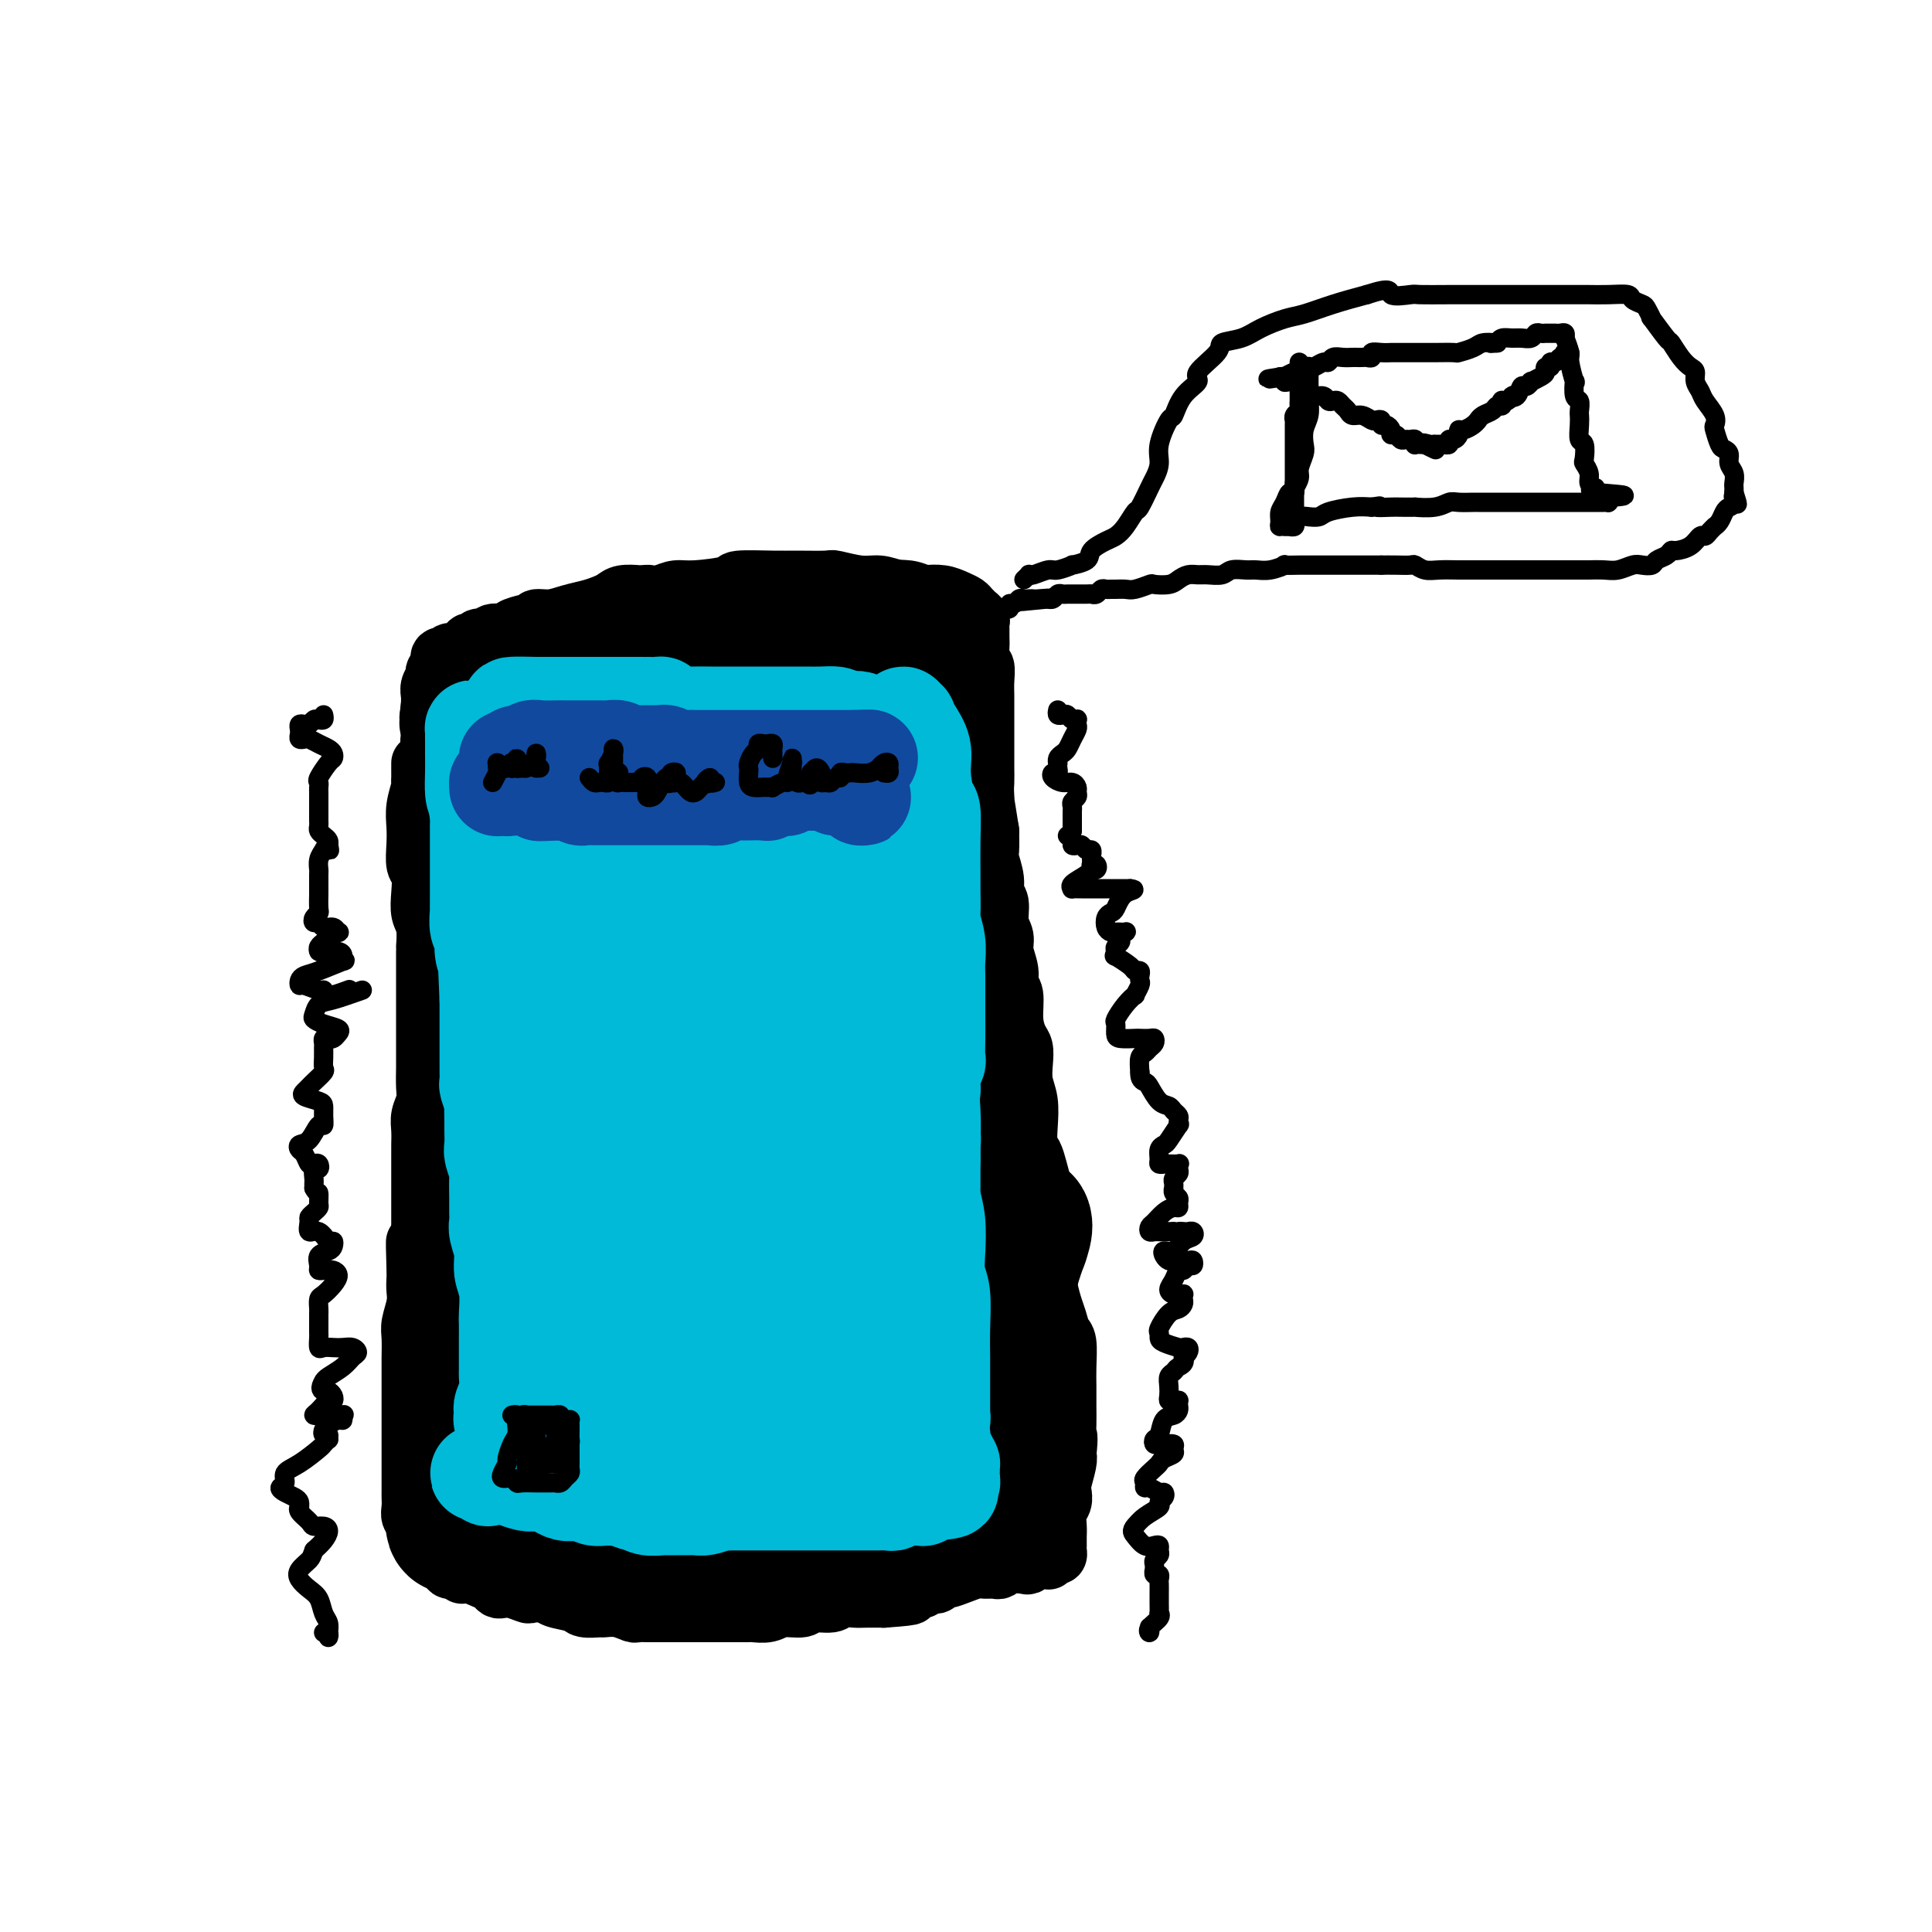 <svg viewBox='0 0 400 400' version='1.1' xmlns='http://www.w3.org/2000/svg' xmlns:xlink='http://www.w3.org/1999/xlink'><g fill='none' stroke='#000000' stroke-width='12' stroke-linecap='round' stroke-linejoin='round'><path d='M87,158c0.001,0.332 0.001,0.664 0,1c-0.001,0.336 -0.004,0.676 0,1c0.004,0.324 0.015,0.631 0,1c-0.015,0.369 -0.056,0.800 0,1c0.056,0.200 0.210,0.169 0,1c-0.210,0.831 -0.785,2.525 -1,4c-0.215,1.475 -0.072,2.733 0,4c0.072,1.267 0.071,2.545 0,4c-0.071,1.455 -0.211,3.087 0,4c0.211,0.913 0.775,1.107 1,2c0.225,0.893 0.113,2.484 0,4c-0.113,1.516 -0.226,2.958 0,4c0.226,1.042 0.793,1.684 1,3c0.207,1.316 0.056,3.306 0,4c-0.056,0.694 -0.015,0.092 0,1c0.015,0.908 0.004,3.328 0,5c-0.004,1.672 -0.001,2.597 0,4c0.001,1.403 0.000,3.284 0,4c-0.000,0.716 -0.000,0.267 0,1c0.000,0.733 0.001,2.646 0,4c-0.001,1.354 -0.004,2.147 0,3c0.004,0.853 0.015,1.764 0,3c-0.015,1.236 -0.057,2.796 0,4c0.057,1.204 0.211,2.051 0,3c-0.211,0.949 -0.789,2.000 -1,3c-0.211,1.000 -0.057,1.950 0,3c0.057,1.050 0.015,2.199 0,3c-0.015,0.801 -0.004,1.254 0,2c0.004,0.746 0.001,1.786 0,3c-0.001,1.214 -0.000,2.604 0,4c0.000,1.396 0.000,2.799 0,4c-0.000,1.201 -0.000,2.200 0,3c0.000,0.800 0.000,1.400 0,2'/><path d='M87,255c-0.226,15.485 -0.792,5.698 -1,3c-0.208,-2.698 -0.060,1.693 0,4c0.060,2.307 0.030,2.531 0,3c-0.030,0.469 -0.061,1.183 0,2c0.061,0.817 0.212,1.738 0,3c-0.212,1.262 -0.789,2.865 -1,4c-0.211,1.135 -0.057,1.802 0,3c0.057,1.198 0.015,2.927 0,4c-0.015,1.073 -0.004,1.490 0,2c0.004,0.510 0.001,1.113 0,2c-0.001,0.887 -0.000,2.057 0,3c0.000,0.943 0.000,1.659 0,2c-0.000,0.341 -0.000,0.309 0,1c0.000,0.691 0.000,2.107 0,3c-0.000,0.893 0.000,1.265 0,2c-0.000,0.735 -0.000,1.835 0,3c0.000,1.165 0.000,2.396 0,3c-0.000,0.604 -0.000,0.581 0,1c0.000,0.419 0.000,1.281 0,2c-0.000,0.719 -0.001,1.296 0,2c0.001,0.704 0.004,1.536 0,2c-0.004,0.464 -0.016,0.559 0,1c0.016,0.441 0.061,1.228 0,2c-0.061,0.772 -0.226,1.530 0,2c0.226,0.470 0.844,0.652 1,1c0.156,0.348 -0.151,0.862 0,1c0.151,0.138 0.758,-0.099 1,0c0.242,0.099 0.117,0.533 0,1c-0.117,0.467 -0.225,0.965 0,1c0.225,0.035 0.785,-0.394 1,0c0.215,0.394 0.085,1.611 0,2c-0.085,0.389 -0.124,-0.051 0,0c0.124,0.051 0.410,0.592 1,1c0.590,0.408 1.484,0.684 2,1c0.516,0.316 0.654,0.672 1,1c0.346,0.328 0.901,0.627 1,1c0.099,0.373 -0.257,0.821 0,1c0.257,0.179 1.129,0.090 2,0'/><path d='M95,325c1.435,2.024 0.023,0.584 0,0c-0.023,-0.584 1.342,-0.310 2,0c0.658,0.310 0.610,0.658 1,1c0.390,0.342 1.219,0.679 2,1c0.781,0.321 1.513,0.626 2,1c0.487,0.374 0.730,0.819 1,1c0.270,0.181 0.566,0.100 1,0c0.434,-0.100 1.006,-0.220 2,0c0.994,0.220 2.410,0.780 3,1c0.590,0.220 0.355,0.101 1,0c0.645,-0.101 2.170,-0.185 3,0c0.830,0.185 0.966,0.638 2,1c1.034,0.362 2.965,0.632 4,1c1.035,0.368 1.174,0.834 2,1c0.826,0.166 2.339,0.030 3,0c0.661,-0.030 0.470,0.044 1,0c0.530,-0.044 1.782,-0.208 3,0c1.218,0.208 2.402,0.788 3,1c0.598,0.212 0.612,0.057 1,0c0.388,-0.057 1.152,-0.015 2,0c0.848,0.015 1.782,0.004 3,0c1.218,-0.004 2.721,-0.001 4,0c1.279,0.001 2.335,0.000 3,0c0.665,-0.000 0.938,0.000 2,0c1.062,-0.000 2.913,-0.000 4,0c1.087,0.000 1.411,0.001 2,0c0.589,-0.001 1.444,-0.004 2,0c0.556,0.004 0.814,0.016 1,0c0.186,-0.016 0.299,-0.061 1,0c0.701,0.061 1.992,0.228 3,0c1.008,-0.228 1.735,-0.849 3,-1c1.265,-0.151 3.067,0.170 4,0c0.933,-0.170 0.997,-0.830 2,-1c1.003,-0.170 2.946,0.151 4,0c1.054,-0.151 1.221,-0.772 2,-1c0.779,-0.228 2.171,-0.061 3,0c0.829,0.061 1.094,0.018 2,0c0.906,-0.018 2.453,-0.009 4,0'/><path d='M183,331c8.781,-0.626 4.734,-0.690 4,-1c-0.734,-0.310 1.845,-0.867 3,-1c1.155,-0.133 0.887,0.156 1,0c0.113,-0.156 0.606,-0.759 1,-1c0.394,-0.241 0.689,-0.120 1,0c0.311,0.120 0.639,0.239 1,0c0.361,-0.239 0.754,-0.834 1,-1c0.246,-0.166 0.346,0.099 1,0c0.654,-0.099 1.862,-0.561 3,-1c1.138,-0.439 2.204,-0.853 3,-1c0.796,-0.147 1.320,-0.026 2,0c0.680,0.026 1.516,-0.045 2,0c0.484,0.045 0.616,0.204 1,0c0.384,-0.204 1.020,-0.773 2,-1c0.980,-0.227 2.304,-0.113 3,0c0.696,0.113 0.765,0.226 1,0c0.235,-0.226 0.638,-0.792 1,-1c0.362,-0.208 0.685,-0.060 1,0c0.315,0.060 0.623,0.030 1,0c0.377,-0.030 0.823,-0.060 1,0c0.177,0.060 0.086,0.209 0,0c-0.086,-0.209 -0.167,-0.778 0,-1c0.167,-0.222 0.581,-0.097 1,0c0.419,0.097 0.844,0.166 1,0c0.156,-0.166 0.042,-0.569 0,-1c-0.042,-0.431 -0.011,-0.891 0,-1c0.011,-0.109 0.002,0.133 0,0c-0.002,-0.133 0.003,-0.640 0,-1c-0.003,-0.360 -0.015,-0.572 0,-1c0.015,-0.428 0.055,-1.071 0,-2c-0.055,-0.929 -0.207,-2.143 0,-3c0.207,-0.857 0.774,-1.357 1,-2c0.226,-0.643 0.112,-1.430 0,-2c-0.112,-0.570 -0.223,-0.923 0,-2c0.223,-1.077 0.778,-2.879 1,-4c0.222,-1.121 0.111,-1.560 0,-2'/><path d='M221,301c0.464,-4.084 0.124,-3.795 0,-4c-0.124,-0.205 -0.032,-0.906 0,-2c0.032,-1.094 0.006,-2.582 0,-4c-0.006,-1.418 0.010,-2.768 0,-4c-0.010,-1.232 -0.044,-2.348 0,-4c0.044,-1.652 0.166,-3.840 0,-5c-0.166,-1.160 -0.619,-1.292 -1,-2c-0.381,-0.708 -0.690,-1.991 -1,-3c-0.310,-1.009 -0.623,-1.743 -1,-3c-0.377,-1.257 -0.819,-3.038 -1,-4c-0.181,-0.962 -0.101,-1.105 0,-2c0.101,-0.895 0.224,-2.542 0,-4c-0.224,-1.458 -0.795,-2.729 -1,-4c-0.205,-1.271 -0.044,-2.543 0,-4c0.044,-1.457 -0.030,-3.099 0,-4c0.030,-0.901 0.166,-1.061 0,-2c-0.166,-0.939 -0.632,-2.656 -1,-4c-0.368,-1.344 -0.638,-2.316 -1,-3c-0.362,-0.684 -0.815,-1.082 -1,-2c-0.185,-0.918 -0.101,-2.357 0,-4c0.101,-1.643 0.221,-3.489 0,-5c-0.221,-1.511 -0.781,-2.689 -1,-4c-0.219,-1.311 -0.096,-2.757 0,-4c0.096,-1.243 0.165,-2.282 0,-3c-0.165,-0.718 -0.565,-1.114 -1,-2c-0.435,-0.886 -0.905,-2.260 -1,-4c-0.095,-1.740 0.186,-3.845 0,-5c-0.186,-1.155 -0.838,-1.361 -1,-2c-0.162,-0.639 0.168,-1.712 0,-3c-0.168,-1.288 -0.834,-2.792 -1,-4c-0.166,-1.208 0.167,-2.121 0,-3c-0.167,-0.879 -0.833,-1.724 -1,-3c-0.167,-1.276 0.165,-2.984 0,-4c-0.165,-1.016 -0.829,-1.341 -1,-2c-0.171,-0.659 0.150,-1.651 0,-3c-0.150,-1.349 -0.771,-3.056 -1,-4c-0.229,-0.944 -0.065,-1.127 0,-2c0.065,-0.873 0.033,-2.437 0,-4'/><path d='M205,172c-2.702,-17.158 -1.456,-7.053 -1,-4c0.456,3.053 0.122,-0.945 0,-3c-0.122,-2.055 -0.033,-2.165 0,-3c0.033,-0.835 0.009,-2.393 0,-3c-0.009,-0.607 -0.002,-0.263 0,-1c0.002,-0.737 0.001,-2.557 0,-4c-0.001,-1.443 -0.000,-2.511 0,-3c0.000,-0.489 0.001,-0.401 0,-1c-0.001,-0.599 -0.004,-1.885 0,-3c0.004,-1.115 0.015,-2.060 0,-3c-0.015,-0.940 -0.057,-1.876 0,-3c0.057,-1.124 0.211,-2.438 0,-3c-0.211,-0.562 -0.789,-0.374 -1,-1c-0.211,-0.626 -0.055,-2.065 0,-3c0.055,-0.935 0.011,-1.365 0,-2c-0.011,-0.635 0.012,-1.476 0,-2c-0.012,-0.524 -0.059,-0.732 0,-1c0.059,-0.268 0.224,-0.597 0,-1c-0.224,-0.403 -0.836,-0.881 -1,-1c-0.164,-0.119 0.120,0.122 0,0c-0.120,-0.122 -0.642,-0.607 -1,-1c-0.358,-0.393 -0.551,-0.693 -1,-1c-0.449,-0.307 -1.155,-0.621 -2,-1c-0.845,-0.379 -1.829,-0.824 -3,-1c-1.171,-0.176 -2.531,-0.085 -3,0c-0.469,0.085 -0.049,0.163 -1,0c-0.951,-0.163 -3.273,-0.565 -5,-1c-1.727,-0.435 -2.861,-0.901 -4,-1c-1.139,-0.099 -2.285,0.170 -4,0c-1.715,-0.170 -3.998,-0.778 -5,-1c-1.002,-0.222 -0.721,-0.057 -2,0c-1.279,0.057 -4.117,0.005 -6,0c-1.883,-0.005 -2.811,0.036 -5,0c-2.189,-0.036 -5.639,-0.151 -7,0c-1.361,0.151 -0.633,0.566 -2,1c-1.367,0.434 -4.830,0.886 -7,1c-2.170,0.114 -3.049,-0.110 -4,0c-0.951,0.110 -1.976,0.555 -3,1'/><path d='M137,123c-6.193,0.465 -3.676,0.128 -3,0c0.676,-0.128 -0.490,-0.045 -1,0c-0.510,0.045 -0.365,0.054 -1,0c-0.635,-0.054 -2.049,-0.169 -3,0c-0.951,0.169 -1.440,0.624 -2,1c-0.560,0.376 -1.191,0.674 -2,1c-0.809,0.326 -1.795,0.679 -3,1c-1.205,0.321 -2.628,0.608 -4,1c-1.372,0.392 -2.694,0.889 -4,1c-1.306,0.111 -2.596,-0.164 -3,0c-0.404,0.164 0.077,0.766 0,1c-0.077,0.234 -0.711,0.100 -1,0c-0.289,-0.100 -0.233,-0.166 -1,0c-0.767,0.166 -2.357,0.565 -3,1c-0.643,0.435 -0.340,0.905 -1,1c-0.660,0.095 -2.285,-0.184 -3,0c-0.715,0.184 -0.521,0.833 -1,1c-0.479,0.167 -1.630,-0.147 -2,0c-0.370,0.147 0.041,0.756 0,1c-0.041,0.244 -0.535,0.122 -1,0c-0.465,-0.122 -0.903,-0.244 -1,0c-0.097,0.244 0.147,0.854 0,1c-0.147,0.146 -0.684,-0.171 -1,0c-0.316,0.171 -0.409,0.831 -1,1c-0.591,0.169 -1.679,-0.153 -2,0c-0.321,0.153 0.125,0.780 0,1c-0.125,0.220 -0.822,0.034 -1,0c-0.178,-0.034 0.164,0.084 0,0c-0.164,-0.084 -0.832,-0.370 -1,0c-0.168,0.370 0.165,1.397 0,2c-0.165,0.603 -0.829,0.781 -1,1c-0.171,0.219 0.150,0.479 0,1c-0.150,0.521 -0.772,1.305 -1,2c-0.228,0.695 -0.061,1.303 0,2c0.061,0.697 0.018,1.485 0,2c-0.018,0.515 -0.009,0.758 0,1'/><path d='M89,147c-0.618,2.137 -0.161,1.479 0,2c0.161,0.521 0.028,2.222 0,3c-0.028,0.778 0.049,0.635 0,1c-0.049,0.365 -0.223,1.240 0,2c0.223,0.760 0.844,1.407 1,2c0.156,0.593 -0.154,1.132 0,2c0.154,0.868 0.773,2.064 1,3c0.227,0.936 0.061,1.613 0,2c-0.061,0.387 -0.016,0.485 0,1c0.016,0.515 0.004,1.448 0,2c-0.004,0.552 -0.001,0.722 0,1c0.001,0.278 0.000,0.663 0,1c-0.000,0.337 -0.000,0.626 0,1c0.000,0.374 0.000,0.831 0,1c-0.000,0.169 -0.000,0.048 0,0c0.000,-0.048 0.000,-0.024 0,0'/></g>
<g fill='none' stroke='#000000' stroke-width='20' stroke-linecap='round' stroke-linejoin='round'><path d='M105,167c0.085,-0.027 0.170,-0.054 0,0c-0.170,0.054 -0.596,0.190 -1,0c-0.404,-0.190 -0.788,-0.704 -1,0c-0.212,0.704 -0.254,2.628 -1,5c-0.746,2.372 -2.196,5.194 -3,8c-0.804,2.806 -0.962,5.597 -1,7c-0.038,1.403 0.046,1.419 0,2c-0.046,0.581 -0.220,1.729 0,2c0.220,0.271 0.833,-0.333 1,-1c0.167,-0.667 -0.113,-1.395 0,-2c0.113,-0.605 0.619,-1.086 1,-3c0.381,-1.914 0.638,-5.260 1,-8c0.362,-2.740 0.830,-4.873 1,-7c0.170,-2.127 0.044,-4.247 0,-6c-0.044,-1.753 -0.004,-3.139 0,-4c0.004,-0.861 -0.026,-1.197 0,-2c0.026,-0.803 0.108,-2.073 0,-3c-0.108,-0.927 -0.407,-1.510 -1,-2c-0.593,-0.490 -1.479,-0.885 -2,-1c-0.521,-0.115 -0.675,0.050 -1,0c-0.325,-0.050 -0.819,-0.317 -1,0c-0.181,0.317 -0.048,1.216 0,2c0.048,0.784 0.011,1.454 0,2c-0.011,0.546 0.003,0.969 0,1c-0.003,0.031 -0.024,-0.330 0,-1c0.024,-0.670 0.094,-1.648 0,-2c-0.094,-0.352 -0.351,-0.077 -1,-1c-0.649,-0.923 -1.691,-3.043 -2,-4c-0.309,-0.957 0.113,-0.751 0,-1c-0.113,-0.249 -0.762,-0.953 -1,-1c-0.238,-0.047 -0.064,0.564 0,1c0.064,0.436 0.018,0.696 0,1c-0.018,0.304 -0.009,0.652 0,1'/><path d='M93,150c-0.621,-0.948 -0.174,0.183 0,1c0.174,0.817 0.076,1.322 0,2c-0.076,0.678 -0.130,1.529 0,2c0.130,0.471 0.442,0.562 1,1c0.558,0.438 1.360,1.225 2,2c0.640,0.775 1.116,1.540 2,2c0.884,0.460 2.175,0.616 3,1c0.825,0.384 1.184,0.996 2,1c0.816,0.004 2.089,-0.602 3,-1c0.911,-0.398 1.461,-0.589 3,-1c1.539,-0.411 4.067,-1.042 6,-2c1.933,-0.958 3.273,-2.242 5,-3c1.727,-0.758 3.843,-0.990 5,-1c1.157,-0.010 1.356,0.201 2,0c0.644,-0.201 1.731,-0.814 3,-1c1.269,-0.186 2.718,0.056 4,0c1.282,-0.056 2.398,-0.410 3,-1c0.602,-0.590 0.691,-1.415 1,-2c0.309,-0.585 0.839,-0.930 1,-1c0.161,-0.070 -0.046,0.135 0,0c0.046,-0.135 0.344,-0.610 0,-1c-0.344,-0.390 -1.330,-0.697 -2,-1c-0.670,-0.303 -1.024,-0.603 -2,-1c-0.976,-0.397 -2.576,-0.890 -4,-1c-1.424,-0.110 -2.674,0.163 -4,0c-1.326,-0.163 -2.727,-0.762 -4,-1c-1.273,-0.238 -2.418,-0.117 -3,0c-0.582,0.117 -0.602,0.228 -1,0c-0.398,-0.228 -1.172,-0.794 -2,-1c-0.828,-0.206 -1.708,-0.052 -2,0c-0.292,0.052 0.003,0.001 0,0c-0.003,-0.001 -0.305,0.050 0,0c0.305,-0.050 1.216,-0.199 2,0c0.784,0.199 1.442,0.746 3,2c1.558,1.254 4.017,3.215 5,4c0.983,0.785 0.492,0.392 0,0'/></g>
<g fill='none' stroke='#000000' stroke-width='28' stroke-linecap='round' stroke-linejoin='round'><path d='M142,193c-1.946,0.072 -3.892,0.145 -5,0c-1.108,-0.145 -1.377,-0.506 -2,0c-0.623,0.506 -1.599,1.879 -2,4c-0.401,2.121 -0.227,4.989 0,7c0.227,2.011 0.508,3.165 1,4c0.492,0.835 1.196,1.353 2,2c0.804,0.647 1.708,1.425 3,0c1.292,-1.425 2.973,-5.051 4,-7c1.027,-1.949 1.401,-2.220 2,-6c0.599,-3.780 1.423,-11.069 1,-17c-0.423,-5.931 -2.093,-10.506 -4,-15c-1.907,-4.494 -4.052,-8.909 -6,-12c-1.948,-3.091 -3.698,-4.858 -6,-6c-2.302,-1.142 -5.156,-1.658 -7,-2c-1.844,-0.342 -2.678,-0.511 -6,0c-3.322,0.511 -9.130,1.701 -13,5c-3.870,3.299 -5.800,8.706 -7,12c-1.200,3.294 -1.670,4.473 -2,7c-0.330,2.527 -0.521,6.402 0,9c0.521,2.598 1.752,3.921 3,5c1.248,1.079 2.513,1.916 4,3c1.487,1.084 3.198,2.414 5,3c1.802,0.586 3.696,0.427 5,0c1.304,-0.427 2.019,-1.121 3,-3c0.981,-1.879 2.227,-4.944 3,-9c0.773,-4.056 1.074,-9.105 1,-13c-0.074,-3.895 -0.523,-6.638 -1,-8c-0.477,-1.362 -0.982,-1.344 -2,-2c-1.018,-0.656 -2.550,-1.988 -4,-3c-1.450,-1.012 -2.820,-1.706 -4,-2c-1.180,-0.294 -2.172,-0.188 -3,0c-0.828,0.188 -1.493,0.456 -2,1c-0.507,0.544 -0.858,1.362 -1,2c-0.142,0.638 -0.077,1.095 0,2c0.077,0.905 0.165,2.259 0,3c-0.165,0.741 -0.582,0.871 -1,1'/><path d='M101,158c-0.571,1.679 0.001,1.375 0,1c-0.001,-0.375 -0.575,-0.821 -1,-1c-0.425,-0.179 -0.702,-0.089 -1,0c-0.298,0.089 -0.617,0.178 -1,0c-0.383,-0.178 -0.830,-0.623 -1,-1c-0.170,-0.377 -0.064,-0.686 0,-1c0.064,-0.314 0.084,-0.634 0,-1c-0.084,-0.366 -0.274,-0.778 0,-1c0.274,-0.222 1.012,-0.253 2,-1c0.988,-0.747 2.224,-2.209 3,-3c0.776,-0.791 1.090,-0.909 2,-1c0.910,-0.091 2.416,-0.154 4,-1c1.584,-0.846 3.247,-2.475 5,-3c1.753,-0.525 3.597,0.056 5,0c1.403,-0.056 2.366,-0.747 3,-1c0.634,-0.253 0.940,-0.066 2,0c1.060,0.066 2.874,0.011 4,0c1.126,-0.011 1.564,0.021 3,0c1.436,-0.021 3.868,-0.096 5,0c1.132,0.096 0.963,0.362 2,0c1.037,-0.362 3.281,-1.351 5,-2c1.719,-0.649 2.912,-0.959 4,-1c1.088,-0.041 2.071,0.185 3,0c0.929,-0.185 1.805,-0.782 2,-1c0.195,-0.218 -0.289,-0.059 0,0c0.289,0.059 1.352,0.016 2,0c0.648,-0.016 0.880,-0.004 2,0c1.120,0.004 3.127,0.001 4,0c0.873,-0.001 0.613,0.000 1,0c0.387,-0.000 1.421,-0.003 2,0c0.579,0.003 0.701,0.011 1,0c0.299,-0.011 0.773,-0.041 1,0c0.227,0.041 0.208,0.155 0,0c-0.208,-0.155 -0.604,-0.577 -1,-1'/><path d='M163,139c7.586,-0.879 1.553,-0.076 -1,0c-2.553,0.076 -1.624,-0.575 -2,-1c-0.376,-0.425 -2.055,-0.625 -3,-1c-0.945,-0.375 -1.154,-0.923 -2,-1c-0.846,-0.077 -2.328,0.319 -4,0c-1.672,-0.319 -3.533,-1.353 -5,-2c-1.467,-0.647 -2.539,-0.905 -4,-1c-1.461,-0.095 -3.310,-0.025 -4,0c-0.690,0.025 -0.220,0.007 -1,0c-0.780,-0.007 -2.809,-0.003 -4,0c-1.191,0.003 -1.545,0.005 -2,0c-0.455,-0.005 -1.013,-0.015 -1,0c0.013,0.015 0.595,0.057 1,0c0.405,-0.057 0.632,-0.211 1,0c0.368,0.211 0.877,0.789 2,1c1.123,0.211 2.859,0.056 4,0c1.141,-0.056 1.688,-0.014 3,0c1.312,0.014 3.390,0.001 5,0c1.610,-0.001 2.754,0.011 5,0c2.246,-0.011 5.595,-0.046 7,0c1.405,0.046 0.866,0.171 2,0c1.134,-0.171 3.941,-0.638 6,-1c2.059,-0.362 3.370,-0.619 5,-1c1.630,-0.381 3.579,-0.887 5,-1c1.421,-0.113 2.313,0.166 3,0c0.687,-0.166 1.169,-0.778 2,-1c0.831,-0.222 2.012,-0.056 3,0c0.988,0.056 1.783,0.001 2,0c0.217,-0.001 -0.146,0.051 0,0c0.146,-0.051 0.800,-0.206 1,0c0.200,0.206 -0.052,0.772 0,1c0.052,0.228 0.410,0.117 1,0c0.590,-0.117 1.412,-0.238 2,0c0.588,0.238 0.942,0.837 1,1c0.058,0.163 -0.180,-0.111 0,0c0.180,0.111 0.779,0.607 1,1c0.221,0.393 0.063,0.684 0,1c-0.063,0.316 -0.032,0.658 0,1'/><path d='M192,135c0.725,1.113 0.037,1.394 0,2c-0.037,0.606 0.579,1.535 1,3c0.421,1.465 0.649,3.464 1,5c0.351,1.536 0.826,2.608 1,4c0.174,1.392 0.047,3.104 0,4c-0.047,0.896 -0.012,0.977 0,2c0.012,1.023 0.003,2.988 0,5c-0.003,2.012 -0.001,4.071 0,5c0.001,0.929 0.000,0.727 0,2c-0.000,1.273 0.000,4.023 0,6c-0.000,1.977 -0.001,3.183 0,5c0.001,1.817 0.003,4.245 0,6c-0.003,1.755 -0.011,2.837 0,5c0.011,2.163 0.040,5.405 0,7c-0.040,1.595 -0.151,1.542 0,3c0.151,1.458 0.562,4.429 1,7c0.438,2.571 0.902,4.744 1,6c0.098,1.256 -0.170,1.596 0,3c0.170,1.404 0.777,3.871 1,6c0.223,2.129 0.061,3.920 0,6c-0.061,2.080 -0.020,4.450 0,6c0.020,1.550 0.019,2.278 0,4c-0.019,1.722 -0.058,4.436 0,6c0.058,1.564 0.212,1.979 0,3c-0.212,1.021 -0.789,2.648 -1,4c-0.211,1.352 -0.057,2.428 0,3c0.057,0.572 0.015,0.638 0,1c-0.015,0.362 -0.003,1.018 0,1c0.003,-0.018 -0.002,-0.711 0,-2c0.002,-1.289 0.012,-3.174 0,-8c-0.012,-4.826 -0.044,-12.593 0,-17c0.044,-4.407 0.165,-5.455 0,-9c-0.165,-3.545 -0.616,-9.588 -1,-13c-0.384,-3.412 -0.702,-4.193 -1,-6c-0.298,-1.807 -0.575,-4.639 -1,-6c-0.425,-1.361 -0.999,-1.251 -2,-4c-1.001,-2.749 -2.429,-8.357 -4,-13c-1.571,-4.643 -3.286,-8.322 -5,-12'/><path d='M183,165c-2.128,-7.370 -0.947,-5.295 -1,-5c-0.053,0.295 -1.338,-1.191 -2,-2c-0.662,-0.809 -0.701,-0.943 -1,-1c-0.299,-0.057 -0.858,-0.038 -2,1c-1.142,1.038 -2.866,3.096 -5,8c-2.134,4.904 -4.678,12.654 -6,17c-1.322,4.346 -1.422,5.287 -2,8c-0.578,2.713 -1.632,7.198 -2,10c-0.368,2.802 -0.049,3.920 0,5c0.049,1.080 -0.172,2.123 0,3c0.172,0.877 0.737,1.588 1,2c0.263,0.412 0.224,0.524 1,0c0.776,-0.524 2.366,-1.683 4,-5c1.634,-3.317 3.311,-8.792 5,-15c1.689,-6.208 3.388,-13.148 4,-17c0.612,-3.852 0.135,-4.615 0,-6c-0.135,-1.385 0.070,-3.392 0,-5c-0.070,-1.608 -0.415,-2.818 -1,-4c-0.585,-1.182 -1.411,-2.336 -3,-3c-1.589,-0.664 -3.942,-0.837 -5,-1c-1.058,-0.163 -0.820,-0.317 -2,2c-1.180,2.317 -3.778,7.106 -6,13c-2.222,5.894 -4.068,12.894 -5,19c-0.932,6.106 -0.949,11.316 -1,15c-0.051,3.684 -0.137,5.840 0,7c0.137,1.160 0.496,1.325 1,2c0.504,0.675 1.151,1.861 2,3c0.849,1.139 1.898,2.230 3,2c1.102,-0.230 2.256,-1.780 3,-3c0.744,-1.220 1.077,-2.110 2,-6c0.923,-3.890 2.435,-10.781 3,-18c0.565,-7.219 0.182,-14.767 0,-20c-0.182,-5.233 -0.163,-8.150 -1,-10c-0.837,-1.850 -2.531,-2.631 -3,-3c-0.469,-0.369 0.287,-0.326 -1,0c-1.287,0.326 -4.616,0.934 -8,4c-3.384,3.066 -6.824,8.590 -10,15c-3.176,6.410 -6.088,13.705 -9,21'/><path d='M136,198c-3.512,7.201 -2.793,7.204 -3,11c-0.207,3.796 -1.339,11.384 -2,17c-0.661,5.616 -0.849,9.258 -1,12c-0.151,2.742 -0.263,4.582 0,6c0.263,1.418 0.901,2.414 1,3c0.099,0.586 -0.342,0.762 0,1c0.342,0.238 1.467,0.539 2,0c0.533,-0.539 0.474,-1.918 1,-7c0.526,-5.082 1.635,-13.866 2,-19c0.365,-5.134 -0.016,-6.618 0,-10c0.016,-3.382 0.427,-8.664 0,-11c-0.427,-2.336 -1.694,-1.727 -3,-2c-1.306,-0.273 -2.653,-1.428 -5,0c-2.347,1.428 -5.696,5.440 -8,8c-2.304,2.560 -3.562,3.670 -5,8c-1.438,4.330 -3.054,11.882 -4,17c-0.946,5.118 -1.222,7.804 -1,10c0.222,2.196 0.942,3.902 1,5c0.058,1.098 -0.546,1.586 0,2c0.546,0.414 2.241,0.753 3,1c0.759,0.247 0.582,0.403 1,0c0.418,-0.403 1.432,-1.365 2,-5c0.568,-3.635 0.689,-9.942 1,-14c0.311,-4.058 0.812,-5.865 1,-10c0.188,-4.135 0.063,-10.598 0,-14c-0.063,-3.402 -0.063,-3.745 0,-4c0.063,-0.255 0.188,-0.423 0,-1c-0.188,-0.577 -0.689,-1.563 -1,-2c-0.311,-0.437 -0.433,-0.326 -1,1c-0.567,1.326 -1.577,3.868 -2,8c-0.423,4.132 -0.257,9.854 -1,16c-0.743,6.146 -2.396,12.718 -3,16c-0.604,3.282 -0.159,3.276 0,5c0.159,1.724 0.032,5.177 0,7c-0.032,1.823 0.033,2.014 0,2c-0.033,-0.014 -0.163,-0.235 0,0c0.163,0.235 0.618,0.924 1,0c0.382,-0.924 0.691,-3.462 1,-6'/><path d='M113,249c0.762,-3.381 1.666,-9.832 2,-16c0.334,-6.168 0.097,-12.053 0,-16c-0.097,-3.947 -0.054,-5.957 0,-7c0.054,-1.043 0.120,-1.120 0,-2c-0.120,-0.880 -0.426,-2.564 -1,-4c-0.574,-1.436 -1.414,-2.625 -2,-3c-0.586,-0.375 -0.916,0.065 -1,0c-0.084,-0.065 0.079,-0.636 0,0c-0.079,0.636 -0.399,2.478 -1,5c-0.601,2.522 -1.481,5.726 -2,9c-0.519,3.274 -0.675,6.620 -1,9c-0.325,2.380 -0.819,3.794 -1,5c-0.181,1.206 -0.048,2.202 0,3c0.048,0.798 0.013,1.397 0,2c-0.013,0.603 -0.003,1.210 0,1c0.003,-0.210 0.001,-1.238 0,-2c-0.001,-0.762 -0.000,-1.259 0,-3c0.000,-1.741 0.000,-4.727 0,-8c-0.000,-3.273 -0.000,-6.834 0,-9c0.000,-2.166 0.000,-2.938 0,-4c-0.000,-1.062 -0.000,-2.413 0,-3c0.000,-0.587 0.001,-0.411 0,0c-0.001,0.411 -0.005,1.059 0,2c0.005,0.941 0.017,2.177 0,3c-0.017,0.823 -0.064,1.232 0,2c0.064,0.768 0.238,1.896 0,4c-0.238,2.104 -0.887,5.183 -1,8c-0.113,2.817 0.309,5.372 0,8c-0.309,2.628 -1.351,5.330 -2,7c-0.649,1.670 -0.905,2.308 -1,4c-0.095,1.692 -0.028,4.437 0,7c0.028,2.563 0.019,4.944 0,7c-0.019,2.056 -0.046,3.789 0,5c0.046,1.211 0.167,1.902 0,3c-0.167,1.098 -0.622,2.604 -1,4c-0.378,1.396 -0.679,2.684 -1,4c-0.321,1.316 -0.663,2.662 -1,4c-0.337,1.338 -0.668,2.669 -1,4'/><path d='M98,282c-1.177,12.181 -0.118,4.634 0,3c0.118,-1.634 -0.704,2.644 -1,5c-0.296,2.356 -0.065,2.791 0,4c0.065,1.209 -0.035,3.194 0,4c0.035,0.806 0.205,0.433 0,1c-0.205,0.567 -0.786,2.074 -1,3c-0.214,0.926 -0.061,1.271 0,2c0.061,0.729 0.031,1.841 0,3c-0.031,1.159 -0.061,2.365 0,3c0.061,0.635 0.213,0.700 0,1c-0.213,0.300 -0.793,0.836 -1,1c-0.207,0.164 -0.042,-0.043 0,0c0.042,0.043 -0.038,0.337 0,1c0.038,0.663 0.195,1.696 0,2c-0.195,0.304 -0.742,-0.123 -1,0c-0.258,0.123 -0.227,0.794 0,1c0.227,0.206 0.650,-0.054 1,0c0.350,0.054 0.627,0.420 1,0c0.373,-0.420 0.843,-1.628 1,-2c0.157,-0.372 -0.000,0.092 0,0c0.000,-0.092 0.157,-0.740 1,-1c0.843,-0.260 2.373,-0.132 3,0c0.627,0.132 0.351,0.269 1,0c0.649,-0.269 2.223,-0.943 4,-2c1.777,-1.057 3.756,-2.496 6,-4c2.244,-1.504 4.752,-3.072 6,-4c1.248,-0.928 1.237,-1.216 2,-2c0.763,-0.784 2.299,-2.064 3,-3c0.701,-0.936 0.566,-1.528 1,-2c0.434,-0.472 1.437,-0.825 2,-2c0.563,-1.175 0.687,-3.173 1,-4c0.313,-0.827 0.814,-0.483 1,-1c0.186,-0.517 0.058,-1.895 0,-3c-0.058,-1.105 -0.047,-1.935 0,-3c0.047,-1.065 0.128,-2.364 0,-3c-0.128,-0.636 -0.465,-0.610 -1,-2c-0.535,-1.390 -1.267,-4.195 -2,-7'/><path d='M125,271c-0.691,-2.932 -0.918,-5.761 -1,-8c-0.082,-2.239 -0.017,-3.887 0,-5c0.017,-1.113 -0.012,-1.690 0,-2c0.012,-0.310 0.066,-0.351 0,0c-0.066,0.351 -0.252,1.096 -1,2c-0.748,0.904 -2.058,1.967 -3,6c-0.942,4.033 -1.514,11.034 -2,15c-0.486,3.966 -0.884,4.895 -1,8c-0.116,3.105 0.051,8.386 0,11c-0.051,2.614 -0.319,2.560 0,3c0.319,0.440 1.225,1.375 2,2c0.775,0.625 1.420,0.942 2,1c0.580,0.058 1.097,-0.143 2,-1c0.903,-0.857 2.194,-2.370 3,-6c0.806,-3.630 1.126,-9.375 2,-16c0.874,-6.625 2.300,-14.129 3,-18c0.700,-3.871 0.674,-4.110 1,-5c0.326,-0.890 1.003,-2.431 1,-3c-0.003,-0.569 -0.688,-0.164 -1,0c-0.312,0.164 -0.251,0.089 -1,2c-0.749,1.911 -2.306,5.809 -3,8c-0.694,2.191 -0.523,2.675 -1,7c-0.477,4.325 -1.600,12.490 -2,18c-0.400,5.510 -0.075,8.366 0,11c0.075,2.634 -0.100,5.046 0,6c0.100,0.954 0.474,0.450 1,1c0.526,0.550 1.203,2.153 2,3c0.797,0.847 1.716,0.938 3,0c1.284,-0.938 2.935,-2.905 5,-7c2.065,-4.095 4.543,-10.319 6,-14c1.457,-3.681 1.894,-4.818 3,-10c1.106,-5.182 2.883,-14.410 4,-22c1.117,-7.590 1.576,-13.544 2,-17c0.424,-3.456 0.812,-4.415 1,-5c0.188,-0.585 0.174,-0.796 0,-1c-0.174,-0.204 -0.508,-0.401 -1,0c-0.492,0.401 -1.140,1.400 -2,5c-0.860,3.600 -1.930,9.800 -3,16'/><path d='M146,256c-1.836,7.212 -3.427,15.242 -4,20c-0.573,4.758 -0.130,6.243 0,9c0.130,2.757 -0.054,6.787 0,9c0.054,2.213 0.347,2.609 1,3c0.653,0.391 1.665,0.777 2,1c0.335,0.223 -0.009,0.283 1,0c1.009,-0.283 3.370,-0.908 5,-3c1.630,-2.092 2.527,-5.650 4,-10c1.473,-4.350 3.521,-9.493 5,-16c1.479,-6.507 2.390,-14.377 3,-19c0.610,-4.623 0.919,-5.998 1,-8c0.081,-2.002 -0.064,-4.631 0,-6c0.064,-1.369 0.339,-1.479 0,-1c-0.339,0.479 -1.292,1.547 -2,2c-0.708,0.453 -1.172,0.290 -2,4c-0.828,3.710 -2.021,11.291 -3,18c-0.979,6.709 -1.746,12.546 -2,17c-0.254,4.454 0.004,7.525 0,9c-0.004,1.475 -0.272,1.355 0,2c0.272,0.645 1.082,2.055 2,3c0.918,0.945 1.943,1.424 3,1c1.057,-0.424 2.147,-1.749 4,-4c1.853,-2.251 4.468,-5.426 7,-11c2.532,-5.574 4.981,-13.548 6,-18c1.019,-4.452 0.609,-5.382 1,-9c0.391,-3.618 1.582,-9.924 2,-14c0.418,-4.076 0.064,-5.921 0,-7c-0.064,-1.079 0.162,-1.393 0,-2c-0.162,-0.607 -0.712,-1.509 -1,-2c-0.288,-0.491 -0.313,-0.573 -1,2c-0.687,2.573 -2.037,7.799 -3,11c-0.963,3.201 -1.538,4.377 -2,9c-0.462,4.623 -0.812,12.693 -1,17c-0.188,4.307 -0.213,4.850 0,6c0.213,1.150 0.665,2.906 1,4c0.335,1.094 0.552,1.525 1,2c0.448,0.475 1.128,0.993 2,0c0.872,-0.993 1.936,-3.496 3,-6'/><path d='M179,269c1.475,-2.879 3.663,-7.078 5,-13c1.337,-5.922 1.824,-13.569 2,-18c0.176,-4.431 0.040,-5.648 0,-9c-0.040,-3.352 0.015,-8.839 0,-11c-0.015,-2.161 -0.101,-0.995 0,-1c0.101,-0.005 0.387,-1.180 0,0c-0.387,1.180 -1.448,4.716 -2,7c-0.552,2.284 -0.593,3.316 -1,8c-0.407,4.684 -1.178,13.020 -2,20c-0.822,6.980 -1.693,12.603 -2,17c-0.307,4.397 -0.048,7.566 0,10c0.048,2.434 -0.114,4.132 0,5c0.114,0.868 0.505,0.905 1,1c0.495,0.095 1.096,0.249 2,0c0.904,-0.249 2.112,-0.902 4,-4c1.888,-3.098 4.457,-8.642 6,-12c1.543,-3.358 2.060,-4.531 3,-7c0.940,-2.469 2.304,-6.235 3,-8c0.696,-1.765 0.723,-1.529 1,-2c0.277,-0.471 0.804,-1.647 1,-2c0.196,-0.353 0.063,0.119 0,0c-0.063,-0.119 -0.055,-0.830 0,0c0.055,0.830 0.157,3.199 0,6c-0.157,2.801 -0.572,6.034 -1,9c-0.428,2.966 -0.870,5.667 -1,7c-0.130,1.333 0.051,1.299 0,2c-0.051,0.701 -0.336,2.136 0,3c0.336,0.864 1.292,1.156 2,1c0.708,-0.156 1.167,-0.761 2,-2c0.833,-1.239 2.041,-3.113 3,-4c0.959,-0.887 1.668,-0.789 2,-2c0.332,-1.211 0.287,-3.733 1,-6c0.713,-2.267 2.185,-4.280 3,-6c0.815,-1.720 0.972,-3.149 1,-4c0.028,-0.851 -0.075,-1.125 0,-1c0.075,0.125 0.328,0.649 0,2c-0.328,1.351 -1.237,3.529 -2,6c-0.763,2.471 -1.382,5.236 -2,8'/><path d='M208,269c-0.850,3.856 -0.974,5.997 -1,7c-0.026,1.003 0.046,0.869 0,2c-0.046,1.131 -0.208,3.527 0,5c0.208,1.473 0.788,2.025 1,3c0.212,0.975 0.056,2.375 0,3c-0.056,0.625 -0.011,0.475 0,1c0.011,0.525 -0.010,1.726 0,2c0.010,0.274 0.051,-0.378 0,-1c-0.051,-0.622 -0.195,-1.214 0,-2c0.195,-0.786 0.728,-1.768 1,-2c0.272,-0.232 0.283,0.284 0,1c-0.283,0.716 -0.860,1.631 -1,2c-0.140,0.369 0.159,0.191 0,1c-0.159,0.809 -0.774,2.605 -1,4c-0.226,1.395 -0.063,2.390 0,3c0.063,0.610 0.027,0.836 0,1c-0.027,0.164 -0.046,0.268 0,1c0.046,0.732 0.156,2.094 0,3c-0.156,0.906 -0.577,1.356 -1,2c-0.423,0.644 -0.849,1.482 -1,2c-0.151,0.518 -0.027,0.717 0,1c0.027,0.283 -0.045,0.649 0,1c0.045,0.351 0.205,0.685 0,1c-0.205,0.315 -0.776,0.609 -1,1c-0.224,0.391 -0.103,0.878 0,1c0.103,0.122 0.186,-0.121 0,0c-0.186,0.121 -0.642,0.607 -1,1c-0.358,0.393 -0.617,0.694 -1,1c-0.383,0.306 -0.889,0.618 -1,1c-0.111,0.382 0.175,0.834 0,1c-0.175,0.166 -0.810,0.044 -1,0c-0.190,-0.044 0.065,-0.012 0,0c-0.065,0.012 -0.450,0.003 -1,0c-0.550,-0.003 -1.263,-0.001 -2,0c-0.737,0.001 -1.496,0.000 -2,0c-0.504,-0.000 -0.752,-0.000 -1,0'/><path d='M194,316c-2.099,0.928 -1.845,0.249 -2,0c-0.155,-0.249 -0.717,-0.067 -1,0c-0.283,0.067 -0.287,0.018 -1,0c-0.713,-0.018 -2.134,-0.006 -3,0c-0.866,0.006 -1.176,0.004 -2,0c-0.824,-0.004 -2.161,-0.012 -3,0c-0.839,0.012 -1.178,0.042 -2,0c-0.822,-0.042 -2.127,-0.156 -3,0c-0.873,0.156 -1.315,0.582 -2,1c-0.685,0.418 -1.612,0.829 -3,1c-1.388,0.171 -3.237,0.102 -4,0c-0.763,-0.102 -0.440,-0.238 -1,0c-0.560,0.238 -2.004,0.848 -3,1c-0.996,0.152 -1.545,-0.155 -2,0c-0.455,0.155 -0.818,0.774 -2,1c-1.182,0.226 -3.185,0.061 -4,0c-0.815,-0.061 -0.442,-0.016 -1,0c-0.558,0.016 -2.049,0.004 -3,0c-0.951,-0.004 -1.364,-0.001 -2,0c-0.636,0.001 -1.497,0.000 -2,0c-0.503,-0.000 -0.650,-0.000 -1,0c-0.350,0.000 -0.904,0.001 -1,0c-0.096,-0.001 0.266,-0.004 0,0c-0.266,0.004 -1.159,0.015 -2,0c-0.841,-0.015 -1.629,-0.057 -2,0c-0.371,0.057 -0.324,0.211 -1,0c-0.676,-0.211 -2.073,-0.788 -3,-1c-0.927,-0.212 -1.382,-0.060 -2,0c-0.618,0.060 -1.397,0.026 -2,0c-0.603,-0.026 -1.030,-0.046 -1,0c0.030,0.046 0.517,0.157 0,0c-0.517,-0.157 -2.039,-0.582 -3,-1c-0.961,-0.418 -1.360,-0.830 -2,-1c-0.640,-0.170 -1.519,-0.098 -2,0c-0.481,0.098 -0.562,0.222 -1,0c-0.438,-0.222 -1.233,-0.791 -2,-1c-0.767,-0.209 -1.505,-0.060 -2,0c-0.495,0.060 -0.748,0.030 -1,0'/><path d='M120,316c-6.175,-0.619 -1.614,-0.166 0,0c1.614,0.166 0.280,0.044 0,0c-0.280,-0.044 0.495,-0.011 1,0c0.505,0.011 0.741,-0.000 1,0c0.259,0.000 0.541,0.011 1,0c0.459,-0.011 1.094,-0.046 1,0c-0.094,0.046 -0.917,0.171 0,0c0.917,-0.171 3.573,-0.638 5,-1c1.427,-0.362 1.624,-0.619 3,-1c1.376,-0.381 3.929,-0.887 6,-1c2.071,-0.113 3.659,0.165 6,0c2.341,-0.165 5.435,-0.775 7,-1c1.565,-0.225 1.603,-0.064 3,0c1.397,0.064 4.155,0.033 6,0c1.845,-0.033 2.778,-0.068 4,0c1.222,0.068 2.735,0.240 4,0c1.265,-0.240 2.283,-0.891 3,-1c0.717,-0.109 1.133,0.322 2,0c0.867,-0.322 2.186,-1.399 3,-2c0.814,-0.601 1.122,-0.725 2,-1c0.878,-0.275 2.325,-0.701 3,-1c0.675,-0.299 0.578,-0.473 1,-1c0.422,-0.527 1.362,-1.409 2,-2c0.638,-0.591 0.975,-0.890 1,-1c0.025,-0.110 -0.263,-0.030 0,0c0.263,0.030 1.075,0.008 1,0c-0.075,-0.008 -1.038,-0.004 -2,0'/><path d='M184,303c2.083,-1.393 -0.708,-0.375 -2,0c-1.292,0.375 -1.083,0.107 -1,0c0.083,-0.107 0.042,-0.054 0,0'/></g>
<g fill='none' stroke='#00BAD8' stroke-width='20' stroke-linecap='round' stroke-linejoin='round'><path d='M101,306c-0.284,-0.423 -0.568,-0.846 -1,-1c-0.432,-0.154 -1.011,-0.038 -1,0c0.011,0.038 0.611,-0.000 1,0c0.389,0.000 0.565,0.039 1,0c0.435,-0.039 1.128,-0.155 2,0c0.872,0.155 1.924,0.580 3,1c1.076,0.420 2.175,0.834 3,1c0.825,0.166 1.376,0.083 2,0c0.624,-0.083 1.322,-0.167 2,0c0.678,0.167 1.336,0.584 2,1c0.664,0.416 1.334,0.829 2,1c0.666,0.171 1.329,0.098 2,0c0.671,-0.098 1.350,-0.222 2,0c0.650,0.222 1.272,0.790 2,1c0.728,0.210 1.561,0.060 2,0c0.439,-0.060 0.484,-0.031 1,0c0.516,0.031 1.502,0.065 2,0c0.498,-0.065 0.508,-0.228 1,0c0.492,0.228 1.465,0.846 2,1c0.535,0.154 0.634,-0.155 1,0c0.366,0.155 1.001,0.774 2,1c0.999,0.226 2.361,0.061 3,0c0.639,-0.061 0.556,-0.016 1,0c0.444,0.016 1.417,0.005 2,0c0.583,-0.005 0.778,-0.004 1,0c0.222,0.004 0.472,0.011 1,0c0.528,-0.011 1.334,-0.042 2,0c0.666,0.042 1.190,0.155 2,0c0.810,-0.155 1.905,-0.577 3,-1'/><path d='M149,311c2.433,-0.155 1.015,-0.041 1,0c-0.015,0.041 1.374,0.011 2,0c0.626,-0.011 0.491,-0.003 1,0c0.509,0.003 1.664,0.001 2,0c0.336,-0.001 -0.147,-0.000 0,0c0.147,0.000 0.925,0.000 2,0c1.075,-0.000 2.448,-0.000 3,0c0.552,0.000 0.284,0.000 1,0c0.716,-0.000 2.417,-0.000 3,0c0.583,0.000 0.049,0.000 0,0c-0.049,-0.000 0.389,-0.000 1,0c0.611,0.000 1.396,0.000 2,0c0.604,-0.000 1.026,-0.000 1,0c-0.026,0.000 -0.501,0.000 0,0c0.501,-0.000 1.979,-0.000 3,0c1.021,0.000 1.584,0.000 2,0c0.416,-0.000 0.684,-0.000 1,0c0.316,0.000 0.680,0.000 1,0c0.320,-0.000 0.596,-0.000 1,0c0.404,0.000 0.934,0.000 1,0c0.066,-0.000 -0.333,-0.000 0,0c0.333,0.000 1.399,0.000 2,0c0.601,-0.000 0.738,-0.000 1,0c0.262,0.000 0.648,0.001 1,0c0.352,-0.001 0.671,-0.004 1,0c0.329,0.004 0.669,0.015 1,0c0.331,-0.015 0.652,-0.057 1,0c0.348,0.057 0.723,0.211 1,0c0.277,-0.211 0.456,-0.789 1,-1c0.544,-0.211 1.453,-0.056 2,0c0.547,0.056 0.734,0.011 1,0c0.266,-0.011 0.613,0.011 1,0c0.387,-0.011 0.815,-0.054 1,0c0.185,0.054 0.127,0.207 0,0c-0.127,-0.207 -0.322,-0.773 0,-1c0.322,-0.227 1.161,-0.113 2,0'/><path d='M193,309c6.974,-0.532 2.409,-0.860 1,-1c-1.409,-0.140 0.340,-0.090 1,0c0.660,0.090 0.233,0.221 0,0c-0.233,-0.221 -0.273,-0.794 0,-1c0.273,-0.206 0.858,-0.044 1,0c0.142,0.044 -0.158,-0.029 0,0c0.158,0.029 0.774,0.161 1,0c0.226,-0.161 0.061,-0.616 0,-1c-0.061,-0.384 -0.019,-0.697 0,-1c0.019,-0.303 0.016,-0.596 0,-1c-0.016,-0.404 -0.043,-0.921 0,-1c0.043,-0.079 0.156,0.279 0,0c-0.156,-0.279 -0.580,-1.195 -1,-2c-0.420,-0.805 -0.834,-1.500 -1,-2c-0.166,-0.500 -0.083,-0.804 0,-1c0.083,-0.196 0.167,-0.283 0,-1c-0.167,-0.717 -0.583,-2.064 -1,-3c-0.417,-0.936 -0.833,-1.462 -1,-2c-0.167,-0.538 -0.083,-1.089 0,-2c0.083,-0.911 0.167,-2.183 0,-3c-0.167,-0.817 -0.584,-1.178 -1,-2c-0.416,-0.822 -0.830,-2.103 -1,-3c-0.170,-0.897 -0.097,-1.410 0,-2c0.097,-0.590 0.218,-1.256 0,-2c-0.218,-0.744 -0.776,-1.564 -1,-2c-0.224,-0.436 -0.112,-0.488 0,-1c0.112,-0.512 0.226,-1.484 0,-2c-0.226,-0.516 -0.793,-0.576 -1,-1c-0.207,-0.424 -0.056,-1.213 0,-2c0.056,-0.787 0.015,-1.572 0,-2c-0.015,-0.428 -0.004,-0.500 0,-1c0.004,-0.500 0.001,-1.429 0,-2c-0.001,-0.571 -0.001,-0.786 0,-1'/><path d='M189,264c-1.238,-6.474 -0.332,-2.159 0,-1c0.332,1.159 0.089,-0.836 0,-2c-0.089,-1.164 -0.023,-1.496 0,-2c0.023,-0.504 0.002,-1.180 0,-2c-0.002,-0.820 0.013,-1.783 0,-2c-0.013,-0.217 -0.056,0.312 0,0c0.056,-0.312 0.211,-1.467 0,-2c-0.211,-0.533 -0.789,-0.445 -1,-1c-0.211,-0.555 -0.057,-1.753 0,-2c0.057,-0.247 0.015,0.457 0,0c-0.015,-0.457 -0.004,-2.076 0,-3c0.004,-0.924 0.002,-1.152 0,-2c-0.002,-0.848 -0.004,-2.315 0,-3c0.004,-0.685 0.015,-0.587 0,-1c-0.015,-0.413 -0.056,-1.336 0,-2c0.056,-0.664 0.207,-1.070 0,-2c-0.207,-0.930 -0.774,-2.384 -1,-3c-0.226,-0.616 -0.113,-0.393 0,-1c0.113,-0.607 0.226,-2.042 0,-3c-0.226,-0.958 -0.793,-1.438 -1,-2c-0.207,-0.562 -0.056,-1.205 0,-2c0.056,-0.795 0.018,-1.742 0,-2c-0.018,-0.258 -0.016,0.175 0,0c0.016,-0.175 0.045,-0.956 0,-1c-0.045,-0.044 -0.166,0.648 0,1c0.166,0.352 0.618,0.362 1,1c0.382,0.638 0.695,1.902 1,3c0.305,1.098 0.604,2.030 1,3c0.396,0.970 0.891,1.978 1,3c0.109,1.022 -0.168,2.059 0,3c0.168,0.941 0.780,1.787 1,3c0.220,1.213 0.048,2.792 0,4c-0.048,1.208 0.028,2.046 0,3c-0.028,0.954 -0.161,2.026 0,3c0.161,0.974 0.618,1.850 1,3c0.382,1.150 0.691,2.575 1,4'/><path d='M193,257c1.083,5.882 0.290,3.586 0,4c-0.290,0.414 -0.078,3.539 0,5c0.078,1.461 0.021,1.259 0,2c-0.021,0.741 -0.006,2.424 0,4c0.006,1.576 0.001,3.046 0,4c-0.001,0.954 -0.000,1.392 0,2c0.000,0.608 -0.001,1.385 0,2c0.001,0.615 0.004,1.068 0,2c-0.004,0.932 -0.015,2.345 0,3c0.015,0.655 0.057,0.553 0,1c-0.057,0.447 -0.212,1.442 0,2c0.212,0.558 0.793,0.678 1,1c0.207,0.322 0.041,0.847 0,1c-0.041,0.153 0.041,-0.064 0,0c-0.041,0.064 -0.207,0.410 0,1c0.207,0.590 0.788,1.424 1,2c0.212,0.576 0.057,0.893 0,1c-0.057,0.107 -0.015,0.003 0,0c0.015,-0.003 0.004,0.094 0,0c-0.004,-0.094 -0.001,-0.380 0,-1c0.001,-0.620 0.000,-1.574 0,-2c-0.000,-0.426 -0.000,-0.323 0,-1c0.000,-0.677 0.001,-2.134 0,-3c-0.001,-0.866 -0.004,-1.140 0,-2c0.004,-0.860 0.015,-2.307 0,-4c-0.015,-1.693 -0.056,-3.631 0,-6c0.056,-2.369 0.208,-5.167 0,-7c-0.208,-1.833 -0.777,-2.701 -1,-4c-0.223,-1.299 -0.099,-3.028 0,-5c0.099,-1.972 0.175,-4.186 0,-6c-0.175,-1.814 -0.599,-3.226 -1,-5c-0.401,-1.774 -0.779,-3.909 -1,-5c-0.221,-1.091 -0.286,-1.138 -1,-2c-0.714,-0.862 -2.077,-2.540 -3,-4c-0.923,-1.460 -1.407,-2.703 -2,-4c-0.593,-1.297 -1.297,-2.649 -2,-4'/><path d='M184,229c-1.713,-3.780 -0.995,-1.229 -1,-1c-0.005,0.229 -0.733,-1.863 -1,-3c-0.267,-1.137 -0.071,-1.318 0,-2c0.071,-0.682 0.019,-1.864 0,-3c-0.019,-1.136 -0.005,-2.225 0,-3c0.005,-0.775 0.000,-1.236 0,-2c-0.000,-0.764 0.004,-1.830 0,-3c-0.004,-1.170 -0.015,-2.443 0,-3c0.015,-0.557 0.057,-0.399 0,-1c-0.057,-0.601 -0.211,-1.962 0,-3c0.211,-1.038 0.789,-1.754 1,-3c0.211,-1.246 0.055,-3.022 0,-4c-0.055,-0.978 -0.011,-1.159 0,-2c0.011,-0.841 -0.012,-2.343 0,-3c0.012,-0.657 0.060,-0.468 0,-1c-0.060,-0.532 -0.226,-1.785 0,-3c0.226,-1.215 0.844,-2.394 1,-3c0.156,-0.606 -0.151,-0.641 0,-1c0.151,-0.359 0.758,-1.042 1,-2c0.242,-0.958 0.117,-2.192 0,-3c-0.117,-0.808 -0.228,-1.189 0,-2c0.228,-0.811 0.793,-2.052 1,-3c0.207,-0.948 0.055,-1.602 0,-2c-0.055,-0.398 -0.015,-0.541 0,-1c0.015,-0.459 0.004,-1.235 0,-2c-0.004,-0.765 -0.001,-1.518 0,-2c0.001,-0.482 0.000,-0.692 0,-1c-0.000,-0.308 -0.000,-0.712 0,-1c0.000,-0.288 0.000,-0.458 0,-1c-0.000,-0.542 -0.000,-1.454 0,-2c0.000,-0.546 0.000,-0.724 0,-1c-0.000,-0.276 -0.000,-0.650 0,-1c0.000,-0.350 0.000,-0.675 0,-1c-0.000,-0.325 -0.000,-0.651 0,-1c0.000,-0.349 0.000,-0.722 0,-1c-0.000,-0.278 -0.000,-0.459 0,-1c0.000,-0.541 0.000,-1.440 0,-2c-0.000,-0.560 -0.000,-0.780 0,-1'/><path d='M186,154c0.620,-8.083 0.170,-2.792 0,-1c-0.170,1.792 -0.061,0.083 0,-1c0.061,-1.083 0.073,-1.540 0,-2c-0.073,-0.460 -0.230,-0.923 0,-1c0.230,-0.077 0.848,0.233 1,0c0.152,-0.233 -0.162,-1.007 0,-1c0.162,0.007 0.799,0.796 1,1c0.201,0.204 -0.034,-0.176 0,0c0.034,0.176 0.339,0.908 1,2c0.661,1.092 1.680,2.543 2,4c0.320,1.457 -0.058,2.919 0,5c0.058,2.081 0.551,4.781 1,6c0.449,1.219 0.853,0.957 1,2c0.147,1.043 0.038,3.390 0,6c-0.038,2.610 -0.007,5.481 0,7c0.007,1.519 -0.012,1.684 0,3c0.012,1.316 0.056,3.783 0,5c-0.056,1.217 -0.211,1.182 0,2c0.211,0.818 0.789,2.487 1,4c0.211,1.513 0.057,2.869 0,4c-0.057,1.131 -0.015,2.037 0,3c0.015,0.963 0.004,1.982 0,3c-0.004,1.018 0.000,2.036 0,3c-0.000,0.964 -0.004,1.875 0,3c0.004,1.125 0.016,2.465 0,4c-0.016,1.535 -0.061,3.266 0,4c0.061,0.734 0.227,0.471 0,1c-0.227,0.529 -0.846,1.849 -1,3c-0.154,1.151 0.159,2.132 0,3c-0.159,0.868 -0.789,1.621 -1,2c-0.211,0.379 -0.004,0.383 0,1c0.004,0.617 -0.195,1.846 0,3c0.195,1.154 0.783,2.234 1,3c0.217,0.766 0.062,1.219 0,2c-0.062,0.781 -0.031,1.891 0,3'/><path d='M193,240c0.000,10.546 0.001,3.912 0,1c-0.001,-2.912 -0.003,-2.102 0,-2c0.003,0.102 0.011,-0.502 0,-1c-0.011,-0.498 -0.041,-0.888 0,-2c0.041,-1.112 0.152,-2.947 0,-6c-0.152,-3.053 -0.568,-7.325 -1,-11c-0.432,-3.675 -0.879,-6.755 -1,-8c-0.121,-1.245 0.085,-0.656 0,-2c-0.085,-1.344 -0.460,-4.619 -1,-7c-0.540,-2.381 -1.245,-3.866 -2,-6c-0.755,-2.134 -1.561,-4.916 -2,-7c-0.439,-2.084 -0.510,-3.469 -1,-5c-0.490,-1.531 -1.400,-3.206 -2,-5c-0.600,-1.794 -0.892,-3.706 -1,-5c-0.108,-1.294 -0.033,-1.970 0,-3c0.033,-1.030 0.024,-2.413 0,-3c-0.024,-0.587 -0.062,-0.376 0,-1c0.062,-0.624 0.223,-2.082 0,-3c-0.223,-0.918 -0.830,-1.295 -1,-2c-0.170,-0.705 0.098,-1.737 0,-2c-0.098,-0.263 -0.562,0.242 -1,0c-0.438,-0.242 -0.849,-1.231 -1,-2c-0.151,-0.769 -0.041,-1.319 0,-2c0.041,-0.681 0.012,-1.492 0,-2c-0.012,-0.508 -0.006,-0.714 0,-1c0.006,-0.286 0.011,-0.651 0,-1c-0.011,-0.349 -0.040,-0.682 0,-1c0.040,-0.318 0.149,-0.621 0,-1c-0.149,-0.379 -0.555,-0.834 -1,-1c-0.445,-0.166 -0.927,-0.045 -1,0c-0.073,0.045 0.265,0.013 0,0c-0.265,-0.013 -1.132,-0.006 -2,0'/><path d='M175,149c-0.936,-0.536 -1.276,-0.876 -2,-1c-0.724,-0.124 -1.833,-0.033 -3,0c-1.167,0.033 -2.392,0.009 -3,0c-0.608,-0.009 -0.598,-0.002 -1,0c-0.402,0.002 -1.216,0.001 -2,0c-0.784,-0.001 -1.539,-0.000 -2,0c-0.461,0.000 -0.629,0.000 -1,0c-0.371,-0.000 -0.947,-0.000 -2,0c-1.053,0.000 -2.584,0.001 -4,0c-1.416,-0.001 -2.715,-0.003 -4,0c-1.285,0.003 -2.554,0.011 -4,0c-1.446,-0.011 -3.069,-0.041 -4,0c-0.931,0.041 -1.170,0.155 -2,0c-0.830,-0.155 -2.251,-0.577 -3,-1c-0.749,-0.423 -0.826,-0.845 -1,-1c-0.174,-0.155 -0.445,-0.041 -1,0c-0.555,0.041 -1.396,0.011 -2,0c-0.604,-0.011 -0.973,-0.003 -1,0c-0.027,0.003 0.288,0.001 0,0c-0.288,-0.001 -1.179,-0.000 -2,0c-0.821,0.000 -1.570,0.000 -2,0c-0.430,-0.000 -0.540,-0.000 -1,0c-0.460,0.000 -1.271,0.000 -2,0c-0.729,-0.000 -1.375,-0.000 -2,0c-0.625,0.000 -1.228,0.000 -2,0c-0.772,-0.000 -1.712,-0.000 -2,0c-0.288,0.000 0.078,0.000 0,0c-0.078,-0.000 -0.599,-0.000 -1,0c-0.401,0.000 -0.681,0.000 -1,0c-0.319,-0.000 -0.677,-0.000 -1,0c-0.323,0.000 -0.611,0.000 -1,0c-0.389,-0.000 -0.877,-0.000 -1,0c-0.123,0.000 0.121,0.000 0,0c-0.121,-0.000 -0.607,-0.000 -1,0c-0.393,0.000 -0.693,0.000 -1,0c-0.307,-0.000 -0.621,-0.000 -1,0c-0.379,0.000 -0.823,0.000 -1,0c-0.177,-0.000 -0.089,0.000 0,0'/><path d='M111,146c-10.123,-0.281 -3.430,0.515 -1,1c2.430,0.485 0.599,0.659 0,1c-0.599,0.341 0.036,0.849 0,1c-0.036,0.151 -0.742,-0.055 -1,0c-0.258,0.055 -0.066,0.373 0,1c0.066,0.627 0.007,1.564 0,2c-0.007,0.436 0.036,0.370 0,1c-0.036,0.630 -0.153,1.955 0,3c0.153,1.045 0.576,1.809 1,3c0.424,1.191 0.850,2.810 1,4c0.150,1.190 0.025,1.952 0,3c-0.025,1.048 0.050,2.382 0,4c-0.050,1.618 -0.224,3.522 0,5c0.224,1.478 0.845,2.532 1,4c0.155,1.468 -0.154,3.352 0,4c0.154,0.648 0.773,0.059 1,1c0.227,0.941 0.061,3.410 0,5c-0.061,1.590 -0.016,2.301 0,3c0.016,0.699 0.004,1.385 0,2c-0.004,0.615 -0.001,1.158 0,2c0.001,0.842 0.000,1.983 0,3c-0.000,1.017 -0.000,1.911 0,3c0.000,1.089 0.000,2.374 0,3c-0.000,0.626 -0.000,0.594 0,1c0.000,0.406 0.000,1.249 0,2c-0.000,0.751 -0.000,1.410 0,2c0.000,0.590 0.000,1.111 0,2c-0.000,0.889 -0.000,2.145 0,3c0.000,0.855 0.000,1.308 0,2c-0.000,0.692 -0.000,1.624 0,3c0.000,1.376 0.000,3.198 0,4c-0.000,0.802 -0.000,0.586 0,1c0.000,0.414 0.000,1.458 0,2c-0.000,0.542 -0.000,0.584 0,1c0.000,0.416 0.000,1.208 0,2'/><path d='M113,230c0.314,13.492 0.098,5.221 0,3c-0.098,-2.221 -0.079,1.607 0,3c0.079,1.393 0.217,0.352 0,1c-0.217,0.648 -0.791,2.984 -1,4c-0.209,1.016 -0.055,0.711 0,1c0.055,0.289 0.011,1.173 0,2c-0.011,0.827 0.011,1.598 0,2c-0.011,0.402 -0.056,0.436 0,1c0.056,0.564 0.211,1.659 0,3c-0.211,1.341 -0.789,2.929 -1,4c-0.211,1.071 -0.057,1.626 0,2c0.057,0.374 0.015,0.566 0,1c-0.015,0.434 -0.004,1.108 0,2c0.004,0.892 0.001,2.000 0,3c-0.001,1.000 -0.000,1.892 0,3c0.000,1.108 0.000,2.433 0,3c-0.000,0.567 -0.000,0.375 0,1c0.000,0.625 0.001,2.068 0,3c-0.001,0.932 -0.004,1.353 0,2c0.004,0.647 0.016,1.521 0,2c-0.016,0.479 -0.061,0.562 0,1c0.061,0.438 0.226,1.231 0,2c-0.226,0.769 -0.844,1.515 -1,2c-0.156,0.485 0.152,0.710 0,1c-0.152,0.290 -0.762,0.644 -1,1c-0.238,0.356 -0.102,0.712 0,1c0.102,0.288 0.172,0.507 0,1c-0.172,0.493 -0.586,1.259 -1,2c-0.414,0.741 -0.829,1.456 -1,2c-0.171,0.544 -0.099,0.915 0,1c0.099,0.085 0.223,-0.117 0,0c-0.223,0.117 -0.795,0.553 -1,1c-0.205,0.447 -0.045,0.903 0,1c0.045,0.097 -0.026,-0.166 0,0c0.026,0.166 0.150,0.762 0,1c-0.150,0.238 -0.575,0.119 -1,0'/><path d='M105,293c-0.868,2.380 -0.037,1.330 0,1c0.037,-0.330 -0.718,0.061 -1,0c-0.282,-0.061 -0.090,-0.574 0,-1c0.090,-0.426 0.077,-0.767 0,-1c-0.077,-0.233 -0.217,-0.359 0,-1c0.217,-0.641 0.790,-1.797 1,-3c0.210,-1.203 0.056,-2.452 0,-3c-0.056,-0.548 -0.015,-0.395 0,-1c0.015,-0.605 0.005,-1.967 0,-3c-0.005,-1.033 -0.005,-1.735 0,-3c0.005,-1.265 0.017,-3.093 0,-4c-0.017,-0.907 -0.061,-0.894 0,-2c0.061,-1.106 0.227,-3.332 0,-5c-0.227,-1.668 -0.845,-2.778 -1,-4c-0.155,-1.222 0.155,-2.556 0,-4c-0.155,-1.444 -0.774,-3.000 -1,-4c-0.226,-1.000 -0.060,-1.446 0,-2c0.060,-0.554 0.012,-1.216 0,-2c-0.012,-0.784 0.011,-1.689 0,-3c-0.011,-1.311 -0.055,-3.027 0,-4c0.055,-0.973 0.211,-1.204 0,-2c-0.211,-0.796 -0.789,-2.158 -1,-3c-0.211,-0.842 -0.056,-1.165 0,-2c0.056,-0.835 0.011,-2.182 0,-3c-0.011,-0.818 0.011,-1.107 0,-2c-0.011,-0.893 -0.056,-2.389 0,-3c0.056,-0.611 0.211,-0.337 0,-1c-0.211,-0.663 -0.789,-2.264 -1,-3c-0.211,-0.736 -0.057,-0.608 0,-1c0.057,-0.392 0.015,-1.303 0,-2c-0.015,-0.697 -0.004,-1.179 0,-2c0.004,-0.821 0.001,-1.980 0,-3c-0.001,-1.020 -0.000,-1.902 0,-3c0.000,-1.098 0.000,-2.411 0,-3c-0.000,-0.589 -0.000,-0.454 0,-1c0.000,-0.546 0.000,-1.773 0,-3'/><path d='M101,207c-0.614,-13.598 -0.149,-4.592 0,-2c0.149,2.592 -0.016,-1.229 0,-3c0.016,-1.771 0.215,-1.492 0,-2c-0.215,-0.508 -0.842,-1.804 -1,-3c-0.158,-1.196 0.154,-2.292 0,-3c-0.154,-0.708 -0.773,-1.028 -1,-2c-0.227,-0.972 -0.061,-2.597 0,-3c0.061,-0.403 0.016,0.415 0,0c-0.016,-0.415 -0.004,-2.064 0,-3c0.004,-0.936 0.001,-1.158 0,-2c-0.001,-0.842 -0.000,-2.305 0,-3c0.000,-0.695 0.000,-0.624 0,-1c-0.000,-0.376 -0.000,-1.200 0,-2c0.000,-0.800 0.000,-1.578 0,-2c-0.000,-0.422 -0.000,-0.490 0,-1c0.000,-0.510 0.000,-1.464 0,-2c-0.000,-0.536 -0.001,-0.654 0,-1c0.001,-0.346 0.004,-0.919 0,-1c-0.004,-0.081 -0.015,0.329 0,0c0.015,-0.329 0.056,-1.398 0,-2c-0.056,-0.602 -0.208,-0.736 0,-1c0.208,-0.264 0.777,-0.658 1,-1c0.223,-0.342 0.100,-0.631 0,-1c-0.100,-0.369 -0.177,-0.817 0,-1c0.177,-0.183 0.610,-0.101 1,0c0.390,0.101 0.739,0.220 1,0c0.261,-0.220 0.434,-0.781 1,-1c0.566,-0.219 1.526,-0.097 3,0c1.474,0.097 3.463,0.170 5,0c1.537,-0.170 2.622,-0.581 4,-1c1.378,-0.419 3.049,-0.845 5,-1c1.951,-0.155 4.180,-0.039 6,0c1.820,0.039 3.229,0.000 5,0c1.771,-0.000 3.903,0.039 5,0c1.097,-0.039 1.160,-0.155 2,0c0.840,0.155 2.457,0.580 4,1c1.543,0.420 3.012,0.834 4,1c0.988,0.166 1.494,0.083 2,0'/><path d='M148,164c4.587,0.312 2.055,0.092 1,0c-1.055,-0.092 -0.633,-0.057 -1,0c-0.367,0.057 -1.523,0.136 -2,0c-0.477,-0.136 -0.274,-0.486 -1,0c-0.726,0.486 -2.380,1.809 -4,3c-1.620,1.191 -3.204,2.250 -5,5c-1.796,2.750 -3.804,7.189 -5,10c-1.196,2.811 -1.582,3.993 -2,7c-0.418,3.007 -0.869,7.838 -1,11c-0.131,3.162 0.059,4.653 0,6c-0.059,1.347 -0.368,2.548 0,4c0.368,1.452 1.412,3.154 2,4c0.588,0.846 0.722,0.834 1,1c0.278,0.166 0.702,0.508 1,0c0.298,-0.508 0.469,-1.865 1,-4c0.531,-2.135 1.421,-5.047 2,-7c0.579,-1.953 0.848,-2.948 1,-7c0.152,-4.052 0.188,-11.163 0,-16c-0.188,-4.837 -0.600,-7.402 -1,-9c-0.400,-1.598 -0.788,-2.228 -2,-3c-1.212,-0.772 -3.246,-1.684 -4,-2c-0.754,-0.316 -0.226,-0.034 -1,0c-0.774,0.034 -2.848,-0.180 -4,1c-1.152,1.180 -1.380,3.755 -2,7c-0.620,3.245 -1.631,7.161 -2,9c-0.369,1.839 -0.095,1.601 0,3c0.095,1.399 0.011,4.435 0,6c-0.011,1.565 0.050,1.660 0,2c-0.050,0.340 -0.211,0.927 0,1c0.211,0.073 0.793,-0.367 1,-1c0.207,-0.633 0.038,-1.458 0,-3c-0.038,-1.542 0.056,-3.800 0,-6c-0.056,-2.200 -0.262,-4.342 -1,-6c-0.738,-1.658 -2.006,-2.831 -3,-4c-0.994,-1.169 -1.712,-2.334 -2,-3c-0.288,-0.666 -0.144,-0.833 0,-1'/><path d='M115,172c-0.890,-1.586 -0.616,-1.552 -1,-2c-0.384,-0.448 -1.426,-1.377 -2,-2c-0.574,-0.623 -0.680,-0.940 -1,-1c-0.320,-0.060 -0.855,0.138 -1,0c-0.145,-0.138 0.101,-0.610 0,-1c-0.101,-0.390 -0.548,-0.697 -1,-1c-0.452,-0.303 -0.910,-0.603 -1,-1c-0.090,-0.397 0.186,-0.890 0,-1c-0.186,-0.110 -0.834,0.164 -1,0c-0.166,-0.164 0.152,-0.765 0,-1c-0.152,-0.235 -0.773,-0.104 -1,0c-0.227,0.104 -0.061,0.182 0,0c0.061,-0.182 0.016,-0.622 0,-1c-0.016,-0.378 -0.004,-0.693 0,-1c0.004,-0.307 0.001,-0.607 0,-1c-0.001,-0.393 -0.000,-0.879 0,-1c0.000,-0.121 0.000,0.122 0,0c-0.000,-0.122 -0.000,-0.611 0,-1c0.000,-0.389 0.001,-0.679 0,-1c-0.001,-0.321 -0.003,-0.675 0,-1c0.003,-0.325 0.012,-0.622 0,-1c-0.012,-0.378 -0.044,-0.837 0,-1c0.044,-0.163 0.166,-0.028 0,0c-0.166,0.028 -0.618,-0.049 -1,0c-0.382,0.049 -0.694,0.223 -1,0c-0.306,-0.223 -0.607,-0.844 -1,-1c-0.393,-0.156 -0.879,0.154 -1,0c-0.121,-0.154 0.122,-0.773 0,-1c-0.122,-0.227 -0.610,-0.061 -1,0c-0.390,0.061 -0.683,0.017 -1,0c-0.317,-0.017 -0.659,-0.009 -1,0'/><path d='M99,151c-1.309,-0.351 -1.083,-0.229 -1,0c0.083,0.229 0.022,0.567 0,1c-0.022,0.433 -0.006,0.963 0,1c0.006,0.037 0.004,-0.418 0,0c-0.004,0.418 -0.008,1.711 0,3c0.008,1.289 0.028,2.576 0,4c-0.028,1.424 -0.102,2.985 0,4c0.102,1.015 0.382,1.485 1,3c0.618,1.515 1.576,4.075 2,6c0.424,1.925 0.316,3.217 1,5c0.684,1.783 2.161,4.059 3,6c0.839,1.941 1.041,3.546 1,5c-0.041,1.454 -0.325,2.757 0,4c0.325,1.243 1.258,2.426 2,4c0.742,1.574 1.294,3.538 2,5c0.706,1.462 1.566,2.423 2,3c0.434,0.577 0.443,0.769 1,1c0.557,0.231 1.663,0.501 3,0c1.337,-0.501 2.904,-1.772 4,-3c1.096,-1.228 1.719,-2.411 3,-5c1.281,-2.589 3.219,-6.582 4,-9c0.781,-2.418 0.406,-3.259 1,-6c0.594,-2.741 2.156,-7.381 3,-10c0.844,-2.619 0.968,-3.216 1,-4c0.032,-0.784 -0.030,-1.753 0,-2c0.030,-0.247 0.152,0.229 0,1c-0.152,0.771 -0.579,1.839 -1,3c-0.421,1.161 -0.836,2.416 -1,6c-0.164,3.584 -0.076,9.497 0,14c0.076,4.503 0.140,7.595 0,9c-0.140,1.405 -0.482,1.123 0,2c0.482,0.877 1.789,2.912 3,4c1.211,1.088 2.324,1.229 4,1c1.676,-0.229 3.913,-0.829 5,-1c1.087,-0.171 1.023,0.088 2,-1c0.977,-1.088 2.994,-3.524 5,-7c2.006,-3.476 4.002,-7.993 5,-12c0.998,-4.007 0.999,-7.503 1,-11'/><path d='M155,175c0.930,-4.424 0.257,-3.985 0,-4c-0.257,-0.015 -0.096,-0.484 0,-1c0.096,-0.516 0.127,-1.079 0,-2c-0.127,-0.921 -0.412,-2.199 -1,-1c-0.588,1.199 -1.480,4.877 -2,7c-0.520,2.123 -0.668,2.692 -1,6c-0.332,3.308 -0.847,9.356 -1,13c-0.153,3.644 0.055,4.884 0,6c-0.055,1.116 -0.373,2.107 0,3c0.373,0.893 1.439,1.687 2,2c0.561,0.313 0.619,0.145 1,0c0.381,-0.145 1.085,-0.266 2,-1c0.915,-0.734 2.042,-2.080 3,-4c0.958,-1.920 1.749,-4.413 2,-6c0.251,-1.587 -0.038,-2.267 0,-4c0.038,-1.733 0.403,-4.518 1,-7c0.597,-2.482 1.426,-4.661 2,-7c0.574,-2.339 0.893,-4.838 1,-6c0.107,-1.162 0.002,-0.987 0,-2c-0.002,-1.013 0.100,-3.215 0,-5c-0.100,-1.785 -0.400,-3.152 -1,-4c-0.600,-0.848 -1.499,-1.179 -2,-1c-0.501,0.179 -0.604,0.866 -1,1c-0.396,0.134 -1.084,-0.284 -2,2c-0.916,2.284 -2.058,7.270 -3,12c-0.942,4.730 -1.683,9.205 -2,12c-0.317,2.795 -0.208,3.908 0,5c0.208,1.092 0.517,2.161 1,3c0.483,0.839 1.140,1.449 2,2c0.860,0.551 1.923,1.045 3,1c1.077,-0.045 2.170,-0.628 3,-2c0.830,-1.372 1.399,-3.534 2,-5c0.601,-1.466 1.234,-2.237 2,-4c0.766,-1.763 1.667,-4.516 2,-7c0.333,-2.484 0.100,-4.697 0,-7c-0.100,-2.303 -0.065,-4.697 0,-6c0.065,-1.303 0.162,-1.515 0,-2c-0.162,-0.485 -0.581,-1.242 -1,-2'/><path d='M167,160c-0.289,-2.815 -0.512,-1.352 -1,0c-0.488,1.352 -1.241,2.594 -2,7c-0.759,4.406 -1.524,11.975 -2,16c-0.476,4.025 -0.663,4.506 -1,8c-0.337,3.494 -0.823,10.002 -1,15c-0.177,4.998 -0.044,8.488 0,11c0.044,2.512 -0.001,4.047 0,5c0.001,0.953 0.046,1.325 0,2c-0.046,0.675 -0.185,1.652 0,2c0.185,0.348 0.694,0.066 1,0c0.306,-0.066 0.408,0.085 1,-2c0.592,-2.085 1.674,-6.405 2,-9c0.326,-2.595 -0.104,-3.463 0,-7c0.104,-3.537 0.742,-9.742 1,-13c0.258,-3.258 0.137,-3.569 0,-4c-0.137,-0.431 -0.289,-0.981 -1,0c-0.711,0.981 -1.980,3.495 -4,8c-2.020,4.505 -4.790,11.003 -7,17c-2.210,5.997 -3.861,11.493 -5,15c-1.139,3.507 -1.766,5.024 -2,6c-0.234,0.976 -0.074,1.412 0,2c0.074,0.588 0.062,1.328 0,2c-0.062,0.672 -0.175,1.275 0,1c0.175,-0.275 0.636,-1.427 1,-2c0.364,-0.573 0.630,-0.566 1,-3c0.370,-2.434 0.842,-7.307 1,-13c0.158,-5.693 -0.000,-12.205 0,-16c0.000,-3.795 0.159,-4.873 0,-6c-0.159,-1.127 -0.635,-2.304 -1,-3c-0.365,-0.696 -0.621,-0.910 -1,-1c-0.379,-0.090 -0.883,-0.054 -2,1c-1.117,1.054 -2.846,3.128 -5,8c-2.154,4.872 -4.732,12.543 -6,17c-1.268,4.457 -1.227,5.700 -2,9c-0.773,3.300 -2.362,8.658 -3,12c-0.638,3.342 -0.325,4.669 0,6c0.325,1.331 0.663,2.665 1,4'/><path d='M130,255c0.817,2.468 2.360,3.638 3,4c0.640,0.362 0.379,-0.083 1,0c0.621,0.083 2.125,0.693 3,1c0.875,0.307 1.122,0.309 2,-1c0.878,-1.309 2.387,-3.930 3,-6c0.613,-2.070 0.330,-3.588 1,-7c0.670,-3.412 2.292,-8.719 3,-13c0.708,-4.281 0.500,-7.536 0,-9c-0.500,-1.464 -1.293,-1.137 -2,-1c-0.707,0.137 -1.328,0.085 -2,0c-0.672,-0.085 -1.395,-0.204 -3,2c-1.605,2.204 -4.090,6.732 -6,12c-1.910,5.268 -3.244,11.277 -4,16c-0.756,4.723 -0.936,8.159 -1,10c-0.064,1.841 -0.014,2.088 0,3c0.014,0.912 -0.007,2.488 0,4c0.007,1.512 0.043,2.960 0,4c-0.043,1.040 -0.167,1.670 0,2c0.167,0.330 0.623,0.358 1,0c0.377,-0.358 0.675,-1.102 1,-2c0.325,-0.898 0.677,-1.950 1,-3c0.323,-1.050 0.617,-2.099 1,-5c0.383,-2.901 0.853,-7.655 1,-10c0.147,-2.345 -0.031,-2.282 0,-3c0.031,-0.718 0.271,-2.216 0,-3c-0.271,-0.784 -1.053,-0.853 -2,-1c-0.947,-0.147 -2.059,-0.374 -4,2c-1.941,2.374 -4.713,7.347 -6,10c-1.287,2.653 -1.091,2.987 -2,5c-0.909,2.013 -2.924,5.706 -4,8c-1.076,2.294 -1.212,3.188 -1,4c0.212,0.812 0.772,1.541 1,2c0.228,0.459 0.125,0.646 1,0c0.875,-0.646 2.729,-2.126 5,-5c2.271,-2.874 4.959,-7.141 7,-12c2.041,-4.859 3.434,-10.308 5,-15c1.566,-4.692 3.305,-8.626 4,-11c0.695,-2.374 0.348,-3.187 0,-4'/><path d='M137,233c1.557,-5.891 0.948,-5.619 1,-7c0.052,-1.381 0.763,-4.417 1,-7c0.237,-2.583 0.000,-4.715 0,-6c-0.000,-1.285 0.235,-1.723 0,-2c-0.235,-0.277 -0.942,-0.393 -2,0c-1.058,0.393 -2.468,1.294 -4,4c-1.532,2.706 -3.185,7.216 -5,13c-1.815,5.784 -3.793,12.843 -5,17c-1.207,4.157 -1.642,5.414 -2,9c-0.358,3.586 -0.640,9.502 -1,13c-0.360,3.498 -0.798,4.578 -1,6c-0.202,1.422 -0.166,3.184 0,4c0.166,0.816 0.464,0.684 1,1c0.536,0.316 1.310,1.079 2,1c0.690,-0.079 1.295,-1.002 3,-4c1.705,-2.998 4.509,-8.072 6,-11c1.491,-2.928 1.667,-3.710 2,-5c0.333,-1.290 0.822,-3.087 1,-4c0.178,-0.913 0.045,-0.942 0,-1c-0.045,-0.058 -0.002,-0.145 -1,1c-0.998,1.145 -3.038,3.524 -4,5c-0.962,1.476 -0.848,2.051 -2,4c-1.152,1.949 -3.571,5.272 -5,8c-1.429,2.728 -1.870,4.862 -2,7c-0.130,2.138 0.049,4.279 0,5c-0.049,0.721 -0.325,0.023 0,1c0.325,0.977 1.252,3.630 2,5c0.748,1.370 1.315,1.456 2,2c0.685,0.544 1.486,1.546 2,2c0.514,0.454 0.740,0.361 1,0c0.260,-0.361 0.552,-0.989 1,-2c0.448,-1.011 1.050,-2.406 2,-5c0.950,-2.594 2.248,-6.389 3,-10c0.752,-3.611 0.958,-7.039 1,-9c0.042,-1.961 -0.082,-2.453 0,-3c0.082,-0.547 0.368,-1.147 0,-1c-0.368,0.147 -1.391,1.042 -3,4c-1.609,2.958 -3.805,7.979 -6,13'/><path d='M125,281c-2.250,5.036 -3.374,9.625 -4,12c-0.626,2.375 -0.752,2.535 -1,3c-0.248,0.465 -0.616,1.236 0,2c0.616,0.764 2.215,1.523 4,1c1.785,-0.523 3.755,-2.328 5,-3c1.245,-0.672 1.766,-0.211 3,-2c1.234,-1.789 3.183,-5.827 5,-9c1.817,-3.173 3.502,-5.482 5,-8c1.498,-2.518 2.807,-5.246 4,-8c1.193,-2.754 2.269,-5.534 3,-7c0.731,-1.466 1.119,-1.618 2,-3c0.881,-1.382 2.257,-3.995 3,-6c0.743,-2.005 0.854,-3.402 1,-4c0.146,-0.598 0.326,-0.396 0,1c-0.326,1.396 -1.157,3.985 -2,7c-0.843,3.015 -1.697,6.456 -2,9c-0.303,2.544 -0.055,4.192 0,6c0.055,1.808 -0.084,3.775 0,5c0.084,1.225 0.389,1.707 1,2c0.611,0.293 1.526,0.397 3,0c1.474,-0.397 3.506,-1.294 5,-4c1.494,-2.706 2.451,-7.219 3,-10c0.549,-2.781 0.691,-3.830 1,-8c0.309,-4.170 0.787,-11.463 1,-16c0.213,-4.537 0.162,-6.319 0,-8c-0.162,-1.681 -0.436,-3.262 -1,-4c-0.564,-0.738 -1.418,-0.632 -2,-1c-0.582,-0.368 -0.891,-1.211 -1,0c-0.109,1.211 -0.019,4.474 -1,9c-0.981,4.526 -3.034,10.315 -4,17c-0.966,6.685 -0.846,14.265 -1,18c-0.154,3.735 -0.582,3.623 -1,5c-0.418,1.377 -0.825,4.242 -1,6c-0.175,1.758 -0.119,2.409 0,3c0.119,0.591 0.301,1.121 1,1c0.699,-0.121 1.914,-0.892 3,-2c1.086,-1.108 2.043,-2.554 3,-4'/><path d='M160,281c2.171,-3.473 4.099,-9.656 6,-16c1.901,-6.344 3.777,-12.850 5,-18c1.223,-5.150 1.795,-8.943 2,-11c0.205,-2.057 0.045,-2.378 0,-3c-0.045,-0.622 0.025,-1.547 0,-2c-0.025,-0.453 -0.144,-0.435 -1,0c-0.856,0.435 -2.450,1.287 -4,6c-1.550,4.713 -3.057,13.288 -4,18c-0.943,4.712 -1.323,5.561 -2,10c-0.677,4.439 -1.651,12.468 -2,18c-0.349,5.532 -0.072,8.565 0,10c0.072,1.435 -0.060,1.270 0,2c0.060,0.730 0.314,2.354 1,3c0.686,0.646 1.805,0.313 3,0c1.195,-0.313 2.468,-0.604 4,-2c1.532,-1.396 3.325,-3.895 5,-7c1.675,-3.105 3.234,-6.816 4,-9c0.766,-2.184 0.738,-2.840 1,-5c0.262,-2.160 0.812,-5.822 1,-9c0.188,-3.178 0.014,-5.871 0,-7c-0.014,-1.129 0.134,-0.695 0,-1c-0.134,-0.305 -0.548,-1.348 -1,-2c-0.452,-0.652 -0.942,-0.911 -1,0c-0.058,0.911 0.315,2.993 0,6c-0.315,3.007 -1.317,6.938 -2,11c-0.683,4.062 -1.047,8.253 -1,10c0.047,1.747 0.506,1.048 1,2c0.494,0.952 1.024,3.554 2,5c0.976,1.446 2.397,1.735 3,2c0.603,0.265 0.388,0.506 1,0c0.612,-0.506 2.050,-1.757 3,-3c0.950,-1.243 1.412,-2.477 2,-4c0.588,-1.523 1.302,-3.336 2,-4c0.698,-0.664 1.380,-0.179 2,0c0.620,0.179 1.177,0.051 1,0c-0.177,-0.051 -1.089,-0.026 -2,0'/><path d='M189,281c1.146,-1.694 -0.489,-0.429 -2,0c-1.511,0.429 -2.896,0.022 -5,0c-2.104,-0.022 -4.925,0.342 -8,1c-3.075,0.658 -6.405,1.612 -9,3c-2.595,1.388 -4.456,3.210 -6,4c-1.544,0.790 -2.771,0.548 -4,1c-1.229,0.452 -2.461,1.599 -3,2c-0.539,0.401 -0.385,0.055 -1,0c-0.615,-0.055 -1.997,0.181 -3,0c-1.003,-0.181 -1.626,-0.778 -2,-1c-0.374,-0.222 -0.500,-0.067 -1,0c-0.500,0.067 -1.376,0.048 -2,0c-0.624,-0.048 -0.998,-0.125 -1,0c-0.002,0.125 0.366,0.450 1,1c0.634,0.550 1.534,1.324 2,2c0.466,0.676 0.498,1.254 1,2c0.502,0.746 1.472,1.660 2,2c0.528,0.340 0.613,0.105 1,0c0.387,-0.105 1.076,-0.082 2,0c0.924,0.082 2.082,0.222 3,0c0.918,-0.222 1.594,-0.808 2,-1c0.406,-0.192 0.540,0.008 1,0c0.460,-0.008 1.246,-0.223 1,0c-0.246,0.223 -1.523,0.886 -2,1c-0.477,0.114 -0.152,-0.319 -1,0c-0.848,0.319 -2.868,1.392 -4,2c-1.132,0.608 -1.376,0.751 -2,1c-0.624,0.249 -1.630,0.606 -2,1c-0.370,0.394 -0.106,0.827 0,1c0.106,0.173 0.053,0.087 0,0'/></g>
<g fill='none' stroke='#11499F' stroke-width='20' stroke-linecap='round' stroke-linejoin='round'><path d='M105,157c0.438,-0.033 0.876,-0.065 1,0c0.124,0.065 -0.067,0.228 0,0c0.067,-0.228 0.392,-0.846 1,-1c0.608,-0.154 1.499,0.155 2,0c0.501,-0.155 0.610,-0.774 1,-1c0.390,-0.226 1.059,-0.061 2,0c0.941,0.061 2.153,0.016 3,0c0.847,-0.016 1.330,-0.004 2,0c0.670,0.004 1.528,0.001 2,0c0.472,-0.001 0.559,-0.000 1,0c0.441,0.000 1.235,-0.001 2,0c0.765,0.001 1.499,0.004 2,0c0.501,-0.004 0.768,-0.015 1,0c0.232,0.015 0.430,0.057 1,0c0.570,-0.057 1.514,-0.211 2,0c0.486,0.211 0.515,0.789 1,1c0.485,0.211 1.425,0.057 2,0c0.575,-0.057 0.784,-0.015 1,0c0.216,0.015 0.438,0.003 1,0c0.562,-0.003 1.464,0.003 2,0c0.536,-0.003 0.707,-0.015 1,0c0.293,0.015 0.708,0.057 1,0c0.292,-0.057 0.459,-0.211 1,0c0.541,0.211 1.454,0.789 2,1c0.546,0.211 0.724,0.057 1,0c0.276,-0.057 0.650,-0.016 1,0c0.350,0.016 0.675,0.008 1,0'/><path d='M143,157c5.996,0.000 1.987,0.000 1,0c-0.987,0.000 1.049,0.000 2,0c0.951,0.000 0.818,0.000 1,0c0.182,0.000 0.679,0.000 1,0c0.321,0.000 0.467,0.000 1,0c0.533,-0.000 1.452,0.000 2,0c0.548,0.000 0.723,0.000 1,0c0.277,0.000 0.654,0.000 1,0c0.346,0.000 0.661,0.000 1,0c0.339,0.000 0.702,0.000 1,0c0.298,0.000 0.530,0.000 1,0c0.470,-0.000 1.177,0.000 2,0c0.823,0.000 1.761,-0.000 2,0c0.239,0.000 -0.220,0.000 0,0c0.220,0.000 1.120,0.000 2,0c0.880,0.000 1.741,0.000 2,0c0.259,0.000 -0.084,0.000 0,0c0.084,0.000 0.595,0.000 1,0c0.405,0.000 0.704,0.000 1,0c0.296,0.000 0.590,0.000 1,0c0.410,0.000 0.936,0.000 1,0c0.064,0.000 -0.333,0.000 0,0c0.333,0.000 1.395,0.000 2,0c0.605,0.000 0.754,0.000 1,0c0.246,0.000 0.591,0.000 1,0c0.409,0.000 0.883,0.000 1,0c0.117,0.000 -0.123,0.000 0,0c0.123,0.000 0.607,0.000 1,0c0.393,0.000 0.693,0.000 1,0c0.307,0.000 0.621,0.000 1,0c0.379,0.000 0.823,0.000 1,0c0.177,0.000 0.089,0.000 0,0'/><path d='M177,157c5.486,-0.064 2.202,-0.224 1,0c-1.202,0.224 -0.322,0.833 0,1c0.322,0.167 0.086,-0.109 0,0c-0.086,0.109 -0.023,0.603 0,1c0.023,0.397 0.006,0.698 0,1c-0.006,0.302 -0.001,0.605 0,1c0.001,0.395 -0.001,0.880 0,1c0.001,0.120 0.005,-0.126 0,0c-0.005,0.126 -0.020,0.623 0,1c0.020,0.377 0.073,0.633 0,1c-0.073,0.367 -0.272,0.844 0,1c0.272,0.156 1.017,-0.010 1,0c-0.017,0.010 -0.795,0.195 -1,0c-0.205,-0.195 0.161,-0.769 0,-1c-0.161,-0.231 -0.851,-0.118 -1,0c-0.149,0.118 0.241,0.242 0,0c-0.241,-0.242 -1.114,-0.849 -2,-1c-0.886,-0.151 -1.784,0.156 -2,0c-0.216,-0.156 0.252,-0.774 0,-1c-0.252,-0.226 -1.222,-0.061 -2,0c-0.778,0.061 -1.363,0.016 -2,0c-0.637,-0.016 -1.325,-0.005 -2,0c-0.675,0.005 -1.338,0.002 -2,0'/><path d='M165,162c-2.355,0.067 -1.742,0.736 -2,1c-0.258,0.264 -1.387,0.123 -2,0c-0.613,-0.123 -0.711,-0.229 -1,0c-0.289,0.229 -0.768,0.793 -1,1c-0.232,0.207 -0.215,0.056 -1,0c-0.785,-0.056 -2.371,-0.016 -3,0c-0.629,0.016 -0.300,0.008 -1,0c-0.700,-0.008 -2.429,-0.016 -3,0c-0.571,0.016 0.017,0.057 0,0c-0.017,-0.057 -0.637,-0.211 -1,0c-0.363,0.211 -0.468,0.789 -1,1c-0.532,0.211 -1.490,0.057 -2,0c-0.510,-0.057 -0.570,-0.015 -1,0c-0.430,0.015 -1.228,0.004 -2,0c-0.772,-0.004 -1.516,-0.001 -2,0c-0.484,0.001 -0.707,0.000 -1,0c-0.293,-0.000 -0.655,-0.000 -1,0c-0.345,0.000 -0.673,0.000 -1,0c-0.327,-0.000 -0.652,-0.000 -1,0c-0.348,0.000 -0.718,0.000 -1,0c-0.282,-0.000 -0.474,-0.000 -1,0c-0.526,0.000 -1.384,0.000 -2,0c-0.616,-0.000 -0.990,-0.000 -1,0c-0.010,0.000 0.345,0.000 0,0c-0.345,-0.000 -1.391,-0.000 -2,0c-0.609,0.000 -0.780,0.000 -1,0c-0.220,-0.000 -0.489,-0.000 -1,0c-0.511,0.000 -1.263,0.000 -2,0c-0.737,-0.000 -1.458,-0.000 -2,0c-0.542,0.000 -0.904,0.001 -1,0c-0.096,-0.001 0.073,-0.004 0,0c-0.073,0.004 -0.387,0.015 -1,0c-0.613,-0.015 -1.526,-0.057 -2,0c-0.474,0.057 -0.508,0.211 -1,0c-0.492,-0.211 -1.440,-0.788 -2,-1c-0.560,-0.212 -0.731,-0.061 -1,0c-0.269,0.061 -0.634,0.030 -1,0'/><path d='M116,164c-7.820,0.310 -2.868,0.084 -1,0c1.868,-0.084 0.654,-0.026 0,0c-0.654,0.026 -0.749,0.021 -1,0c-0.251,-0.021 -0.659,-0.058 -1,0c-0.341,0.058 -0.617,0.212 -1,0c-0.383,-0.212 -0.875,-0.789 -1,-1c-0.125,-0.211 0.116,-0.056 0,0c-0.116,0.056 -0.590,0.015 -1,0c-0.410,-0.015 -0.758,-0.003 -1,0c-0.242,0.003 -0.380,-0.004 -1,0c-0.620,0.004 -1.721,0.019 -2,0c-0.279,-0.019 0.265,-0.071 0,0c-0.265,0.071 -1.339,0.267 -2,0c-0.661,-0.267 -0.909,-0.995 -1,-1c-0.091,-0.005 -0.026,0.713 0,1c0.026,0.287 0.013,0.144 0,0'/></g>
<g fill='none' stroke='#000000' stroke-width='4' stroke-linecap='round' stroke-linejoin='round'><path d='M102,162c0.422,-0.763 0.844,-1.526 1,-2c0.156,-0.474 0.045,-0.659 0,-1c-0.045,-0.341 -0.023,-0.837 0,-1c0.023,-0.163 0.049,0.009 0,0c-0.049,-0.009 -0.171,-0.198 0,0c0.171,0.198 0.634,0.781 1,1c0.366,0.219 0.633,0.072 1,0c0.367,-0.072 0.834,-0.071 1,0c0.166,0.071 0.030,0.210 0,0c-0.030,-0.210 0.044,-0.770 0,-1c-0.044,-0.230 -0.208,-0.129 0,0c0.208,0.129 0.787,0.287 1,0c0.213,-0.287 0.060,-1.019 0,-1c-0.060,0.019 -0.027,0.791 0,1c0.027,0.209 0.049,-0.143 0,0c-0.049,0.143 -0.167,0.782 0,1c0.167,0.218 0.619,0.014 1,0c0.381,-0.014 0.691,0.162 1,0c0.309,-0.162 0.619,-0.661 1,-1c0.381,-0.339 0.834,-0.519 1,-1c0.166,-0.481 0.044,-1.263 0,-1c-0.044,0.263 -0.012,1.571 0,2c0.012,0.429 0.003,-0.020 0,0c-0.003,0.020 -0.002,0.510 0,1'/><path d='M111,159c1.333,0.000 0.667,0.000 0,0'/><path d='M122,161c0.332,0.421 0.663,0.842 1,1c0.337,0.158 0.679,0.053 1,0c0.321,-0.053 0.622,-0.055 1,0c0.378,0.055 0.834,0.168 1,0c0.166,-0.168 0.044,-0.618 0,-1c-0.044,-0.382 -0.008,-0.697 0,-1c0.008,-0.303 -0.012,-0.593 0,-1c0.012,-0.407 0.056,-0.930 0,-1c-0.056,-0.070 -0.211,0.315 0,0c0.211,-0.315 0.789,-1.329 1,-2c0.211,-0.671 0.057,-1.000 0,-1c-0.057,0.000 -0.016,0.329 0,1c0.016,0.671 0.008,1.682 0,2c-0.008,0.318 -0.016,-0.059 0,0c0.016,0.059 0.057,0.555 0,1c-0.057,0.445 -0.211,0.841 0,1c0.211,0.159 0.787,0.081 1,0c0.213,-0.081 0.064,-0.165 0,0c-0.064,0.165 -0.043,0.580 0,1c0.043,0.420 0.108,0.845 0,1c-0.108,0.155 -0.390,0.042 0,0c0.390,-0.042 1.451,-0.011 2,0c0.549,0.011 0.585,0.003 1,0c0.415,-0.003 1.207,-0.002 2,0'/><path d='M133,162c0.790,0.056 0.264,0.196 0,0c-0.264,-0.196 -0.267,-0.729 0,-1c0.267,-0.271 0.804,-0.280 1,0c0.196,0.280 0.052,0.849 0,1c-0.052,0.151 -0.011,-0.117 0,0c0.011,0.117 -0.009,0.618 0,1c0.009,0.382 0.045,0.644 0,1c-0.045,0.356 -0.171,0.804 0,1c0.171,0.196 0.638,0.139 1,0c0.362,-0.139 0.618,-0.359 1,-1c0.382,-0.641 0.891,-1.702 1,-2c0.109,-0.298 -0.182,0.166 0,0c0.182,-0.166 0.838,-0.962 1,-1c0.162,-0.038 -0.171,0.683 0,1c0.171,0.317 0.845,0.231 1,0c0.155,-0.231 -0.208,-0.608 0,-1c0.208,-0.392 0.987,-0.798 1,-1c0.013,-0.202 -0.740,-0.198 -1,0c-0.260,0.198 -0.028,0.592 0,1c0.028,0.408 -0.147,0.831 0,1c0.147,0.169 0.617,0.085 1,0c0.383,-0.085 0.680,-0.169 1,0c0.320,0.169 0.663,0.592 1,1c0.337,0.408 0.668,0.800 1,1c0.332,0.200 0.666,0.208 1,0c0.334,-0.208 0.667,-0.631 1,-1c0.333,-0.369 0.667,-0.685 1,-1'/><path d='M146,162c0.863,0.386 0.021,0.352 0,0c-0.021,-0.352 0.779,-1.023 1,-1c0.221,0.023 -0.137,0.738 0,1c0.137,0.262 0.768,0.071 1,0c0.232,-0.071 0.066,-0.020 0,0c-0.066,0.020 -0.033,0.010 0,0'/><path d='M160,157c0.007,-0.340 0.013,-0.679 0,-1c-0.013,-0.321 -0.046,-0.623 0,-1c0.046,-0.377 0.171,-0.830 0,-1c-0.171,-0.170 -0.637,-0.058 -1,0c-0.363,0.058 -0.623,0.061 -1,0c-0.377,-0.061 -0.872,-0.185 -1,0c-0.128,0.185 0.109,0.678 0,1c-0.109,0.322 -0.566,0.471 -1,1c-0.434,0.529 -0.846,1.438 -1,2c-0.154,0.562 -0.048,0.778 0,1c0.048,0.222 0.040,0.452 0,1c-0.040,0.548 -0.112,1.415 0,2c0.112,0.585 0.406,0.890 1,1c0.594,0.110 1.486,0.026 2,0c0.514,-0.026 0.649,0.007 1,0c0.351,-0.007 0.916,-0.055 1,0c0.084,0.055 -0.313,0.213 0,0c0.313,-0.213 1.338,-0.798 2,-1c0.662,-0.202 0.962,-0.021 1,0c0.038,0.021 -0.186,-0.120 0,-1c0.186,-0.880 0.782,-2.500 1,-3c0.218,-0.500 0.058,0.121 0,0c-0.058,-0.121 -0.015,-0.985 0,-1c0.015,-0.015 0.003,0.818 0,1c-0.003,0.182 0.002,-0.287 0,0c-0.002,0.287 -0.012,1.331 0,2c0.012,0.669 0.045,0.964 0,1c-0.045,0.036 -0.167,-0.186 0,0c0.167,0.186 0.622,0.781 1,1c0.378,0.219 0.679,0.063 1,0c0.321,-0.063 0.660,-0.031 1,0'/><path d='M167,162c0.687,0.745 0.906,0.609 1,0c0.094,-0.609 0.064,-1.691 0,-2c-0.064,-0.309 -0.162,0.156 0,0c0.162,-0.156 0.582,-0.932 1,-1c0.418,-0.068 0.833,0.571 1,1c0.167,0.429 0.086,0.647 0,1c-0.086,0.353 -0.177,0.842 0,1c0.177,0.158 0.621,-0.014 1,0c0.379,0.014 0.693,0.214 1,0c0.307,-0.214 0.608,-0.842 1,-1c0.392,-0.158 0.877,0.153 1,0c0.123,-0.153 -0.115,-0.772 0,-1c0.115,-0.228 0.585,-0.065 1,0c0.415,0.065 0.776,0.032 1,0c0.224,-0.032 0.312,-0.065 1,0c0.688,0.065 1.978,0.227 3,0c1.022,-0.227 1.776,-0.843 2,-1c0.224,-0.157 -0.083,0.144 0,0c0.083,-0.144 0.554,-0.732 1,-1c0.446,-0.268 0.865,-0.215 1,0c0.135,0.215 -0.015,0.594 0,1c0.015,0.406 0.196,0.840 0,1c-0.196,0.160 -0.770,0.046 -1,0c-0.230,-0.046 -0.115,-0.023 0,0'/><path d='M212,120c0.431,-0.414 0.862,-0.828 1,-1c0.138,-0.172 -0.018,-0.103 0,0c0.018,0.103 0.208,0.238 1,0c0.792,-0.238 2.185,-0.851 3,-1c0.815,-0.149 1.053,0.165 2,0c0.947,-0.165 2.603,-0.807 3,-1c0.397,-0.193 -0.466,0.065 0,0c0.466,-0.065 2.260,-0.453 3,-1c0.740,-0.547 0.426,-1.254 1,-2c0.574,-0.746 2.037,-1.531 3,-2c0.963,-0.469 1.428,-0.623 2,-1c0.572,-0.377 1.252,-0.978 2,-2c0.748,-1.022 1.564,-2.464 2,-3c0.436,-0.536 0.493,-0.164 1,-1c0.507,-0.836 1.463,-2.880 2,-4c0.537,-1.120 0.654,-1.316 1,-2c0.346,-0.684 0.920,-1.856 1,-3c0.080,-1.144 -0.334,-2.260 0,-4c0.334,-1.740 1.416,-4.102 2,-5c0.584,-0.898 0.669,-0.331 1,-1c0.331,-0.669 0.909,-2.575 2,-4c1.091,-1.425 2.697,-2.370 3,-3c0.303,-0.630 -0.696,-0.945 0,-2c0.696,-1.055 3.089,-2.850 4,-4c0.911,-1.150 0.342,-1.655 1,-2c0.658,-0.345 2.543,-0.529 4,-1c1.457,-0.471 2.484,-1.228 4,-2c1.516,-0.772 3.520,-1.557 5,-2c1.480,-0.443 2.437,-0.542 4,-1c1.563,-0.458 3.732,-1.274 6,-2c2.268,-0.726 4.634,-1.363 7,-2'/><path d='M283,61c5.698,-1.856 4.443,-0.497 5,0c0.557,0.497 2.927,0.133 4,0c1.073,-0.133 0.849,-0.036 2,0c1.151,0.036 3.678,0.010 6,0c2.322,-0.010 4.438,-0.003 6,0c1.562,0.003 2.568,0.001 4,0c1.432,-0.001 3.288,-0.000 5,0c1.712,0.000 3.279,-0.000 5,0c1.721,0.000 3.597,0.000 4,0c0.403,-0.000 -0.666,-0.001 0,0c0.666,0.001 3.066,0.003 4,0c0.934,-0.003 0.401,-0.012 1,0c0.599,0.012 2.331,0.043 4,0c1.669,-0.043 3.275,-0.161 4,0c0.725,0.161 0.570,0.599 1,1c0.430,0.401 1.447,0.763 2,1c0.553,0.237 0.644,0.348 1,1c0.356,0.652 0.977,1.844 1,2c0.023,0.156 -0.551,-0.726 0,0c0.551,0.726 2.229,3.058 3,4c0.771,0.942 0.637,0.493 1,1c0.363,0.507 1.225,1.970 2,3c0.775,1.030 1.463,1.626 2,2c0.537,0.374 0.922,0.526 1,1c0.078,0.474 -0.151,1.269 0,2c0.151,0.731 0.681,1.398 1,2c0.319,0.602 0.428,1.138 1,2c0.572,0.862 1.606,2.048 2,3c0.394,0.952 0.148,1.669 0,2c-0.148,0.331 -0.198,0.277 0,1c0.198,0.723 0.645,2.224 1,3c0.355,0.776 0.617,0.828 1,1c0.383,0.172 0.887,0.466 1,1c0.113,0.534 -0.166,1.309 0,2c0.166,0.691 0.776,1.299 1,2c0.224,0.701 0.060,1.497 0,2c-0.060,0.503 -0.017,0.715 0,1c0.017,0.285 0.009,0.642 0,1'/><path d='M359,102c1.380,4.202 0.328,1.707 0,1c-0.328,-0.707 0.066,0.375 0,1c-0.066,0.625 -0.591,0.794 -1,1c-0.409,0.206 -0.701,0.450 -1,1c-0.299,0.550 -0.605,1.405 -1,2c-0.395,0.595 -0.879,0.928 -1,1c-0.121,0.072 0.120,-0.118 0,0c-0.120,0.118 -0.603,0.543 -1,1c-0.397,0.457 -0.708,0.945 -1,1c-0.292,0.055 -0.563,-0.322 -1,0c-0.437,0.322 -1.038,1.343 -2,2c-0.962,0.657 -2.284,0.950 -3,1c-0.716,0.050 -0.825,-0.144 -1,0c-0.175,0.144 -0.416,0.626 -1,1c-0.584,0.374 -1.510,0.640 -2,1c-0.490,0.360 -0.542,0.814 -1,1c-0.458,0.186 -1.321,0.102 -2,0c-0.679,-0.102 -1.174,-0.224 -2,0c-0.826,0.224 -1.982,0.792 -3,1c-1.018,0.208 -1.899,0.056 -3,0c-1.101,-0.056 -2.423,-0.015 -3,0c-0.577,0.015 -0.408,0.004 -1,0c-0.592,-0.004 -1.944,-0.001 -3,0c-1.056,0.001 -1.816,0.000 -3,0c-1.184,-0.000 -2.792,-0.000 -4,0c-1.208,0.000 -2.015,0.000 -3,0c-0.985,-0.000 -2.146,-0.000 -3,0c-0.854,0.000 -1.400,0.000 -2,0c-0.600,-0.000 -1.256,-0.000 -2,0c-0.744,0.000 -1.578,0.001 -2,0c-0.422,-0.001 -0.432,-0.004 -1,0c-0.568,0.004 -1.695,0.015 -3,0c-1.305,-0.015 -2.789,-0.057 -4,0c-1.211,0.057 -2.148,0.211 -3,0c-0.852,-0.211 -1.620,-0.789 -2,-1c-0.380,-0.211 -0.371,-0.057 -1,0c-0.629,0.057 -1.894,0.016 -3,0c-1.106,-0.016 -2.053,-0.008 -3,0'/><path d='M286,117c-8.629,-0.000 -3.203,-0.000 -2,0c1.203,0.000 -1.819,0.000 -4,0c-2.181,-0.000 -3.521,-0.001 -5,0c-1.479,0.001 -3.099,0.004 -4,0c-0.901,-0.004 -1.085,-0.015 -2,0c-0.915,0.015 -2.562,0.057 -3,0c-0.438,-0.057 0.331,-0.212 0,0c-0.331,0.212 -1.764,0.793 -3,1c-1.236,0.207 -2.274,0.041 -3,0c-0.726,-0.041 -1.139,0.042 -2,0c-0.861,-0.042 -2.170,-0.208 -3,0c-0.830,0.208 -1.181,0.791 -2,1c-0.819,0.209 -2.105,0.046 -3,0c-0.895,-0.046 -1.400,0.026 -2,0c-0.600,-0.026 -1.297,-0.152 -2,0c-0.703,0.152 -1.414,0.580 -2,1c-0.586,0.420 -1.049,0.830 -2,1c-0.951,0.170 -2.391,0.098 -3,0c-0.609,-0.098 -0.387,-0.222 -1,0c-0.613,0.222 -2.062,0.792 -3,1c-0.938,0.208 -1.365,0.055 -2,0c-0.635,-0.055 -1.480,-0.011 -2,0c-0.520,0.011 -0.717,-0.011 -1,0c-0.283,0.011 -0.651,0.056 -1,0c-0.349,-0.056 -0.679,-0.211 -1,0c-0.321,0.211 -0.632,0.789 -1,1c-0.368,0.211 -0.791,0.057 -1,0c-0.209,-0.057 -0.202,-0.015 -1,0c-0.798,0.015 -2.399,0.004 -3,0c-0.601,-0.004 -0.203,-0.002 0,0c0.203,0.002 0.209,0.004 0,0c-0.209,-0.004 -0.634,-0.015 -1,0c-0.366,0.015 -0.673,0.057 -1,0c-0.327,-0.057 -0.675,-0.211 -1,0c-0.325,0.211 -0.626,0.788 -1,1c-0.374,0.212 -0.821,0.061 -1,0c-0.179,-0.061 -0.089,-0.030 0,0'/><path d='M217,124c-10.853,1.083 -3.485,0.290 -1,0c2.485,-0.290 0.089,-0.079 -1,0c-1.089,0.079 -0.869,0.025 -1,0c-0.131,-0.025 -0.614,-0.022 -1,0c-0.386,0.022 -0.677,0.062 -1,0c-0.323,-0.062 -0.679,-0.227 -1,0c-0.321,0.227 -0.608,0.845 -1,1c-0.392,0.155 -0.889,-0.154 -1,0c-0.111,0.154 0.162,0.772 0,1c-0.162,0.228 -0.761,0.065 -1,0c-0.239,-0.065 -0.120,-0.033 0,0'/><path d='M271,77c-0.000,0.296 -0.000,0.592 0,1c0.000,0.408 0.001,0.927 0,1c-0.001,0.073 -0.004,-0.301 0,0c0.004,0.301 0.015,1.278 0,2c-0.015,0.722 -0.055,1.189 0,2c0.055,0.811 0.207,1.964 0,3c-0.207,1.036 -0.772,1.954 -1,3c-0.228,1.046 -0.117,2.222 0,3c0.117,0.778 0.241,1.160 0,2c-0.241,0.840 -0.848,2.138 -1,3c-0.152,0.862 0.153,1.287 0,2c-0.153,0.713 -0.762,1.714 -1,2c-0.238,0.286 -0.106,-0.142 0,0c0.106,0.142 0.186,0.853 0,1c-0.186,0.147 -0.639,-0.271 -1,0c-0.361,0.271 -0.629,1.232 -1,2c-0.371,0.768 -0.846,1.344 -1,2c-0.154,0.656 0.014,1.391 0,2c-0.014,0.609 -0.211,1.092 0,1c0.211,-0.092 0.829,-0.761 1,-1c0.171,-0.239 -0.104,-0.050 0,0c0.104,0.050 0.586,-0.039 1,0c0.414,0.039 0.759,0.207 1,0c0.241,-0.207 0.380,-0.790 1,-1c0.620,-0.210 1.723,-0.046 2,0c0.277,0.046 -0.271,-0.026 0,0c0.271,0.026 1.361,0.151 2,0c0.639,-0.151 0.826,-0.579 2,-1c1.174,-0.421 3.335,-0.835 5,-1c1.665,-0.165 2.832,-0.083 4,0'/><path d='M284,105c3.002,-0.464 1.008,-0.125 1,0c-0.008,0.125 1.972,0.034 3,0c1.028,-0.034 1.105,-0.013 2,0c0.895,0.013 2.609,0.018 3,0c0.391,-0.018 -0.540,-0.057 0,0c0.540,0.057 2.549,0.211 4,0c1.451,-0.211 2.342,-0.789 3,-1c0.658,-0.211 1.084,-0.057 2,0c0.916,0.057 2.324,0.015 3,0c0.676,-0.015 0.620,-0.004 1,0c0.380,0.004 1.195,0.001 2,0c0.805,-0.001 1.601,-0.000 3,0c1.399,0.000 3.401,0.000 4,0c0.599,-0.000 -0.205,-0.000 0,0c0.205,0.000 1.420,0.000 2,0c0.580,-0.000 0.524,-0.000 1,0c0.476,0.000 1.484,0.000 2,0c0.516,-0.000 0.540,-0.000 1,0c0.460,0.000 1.356,0.000 2,0c0.644,-0.000 1.037,-0.000 2,0c0.963,0.000 2.496,0.000 3,0c0.504,-0.000 -0.020,-0.000 0,0c0.020,0.000 0.583,0.000 1,0c0.417,-0.000 0.686,-0.000 1,0c0.314,0.000 0.673,0.001 1,0c0.327,-0.001 0.624,-0.003 1,0c0.376,0.003 0.833,0.011 1,0c0.167,-0.011 0.045,-0.041 0,0c-0.045,0.041 -0.013,0.155 0,0c0.013,-0.155 0.006,-0.577 0,-1'/><path d='M333,103c7.193,-0.473 0.674,-0.654 -2,-1c-2.674,-0.346 -1.505,-0.856 -1,-1c0.505,-0.144 0.345,0.080 0,0c-0.345,-0.080 -0.876,-0.463 -1,-1c-0.124,-0.537 0.159,-1.227 0,-2c-0.159,-0.773 -0.761,-1.628 -1,-2c-0.239,-0.372 -0.117,-0.261 0,-1c0.117,-0.739 0.227,-2.329 0,-3c-0.227,-0.671 -0.792,-0.422 -1,-1c-0.208,-0.578 -0.059,-1.984 0,-3c0.059,-1.016 0.030,-1.644 0,-2c-0.030,-0.356 -0.059,-0.442 0,-1c0.059,-0.558 0.208,-1.589 0,-2c-0.208,-0.411 -0.773,-0.202 -1,-1c-0.227,-0.798 -0.117,-2.603 0,-3c0.117,-0.397 0.242,0.615 0,0c-0.242,-0.615 -0.850,-2.857 -1,-4c-0.150,-1.143 0.157,-1.186 0,-2c-0.157,-0.814 -0.777,-2.400 -1,-3c-0.223,-0.600 -0.049,-0.213 0,0c0.049,0.213 -0.028,0.253 0,0c0.028,-0.253 0.161,-0.800 0,-1c-0.161,-0.200 -0.617,-0.054 -1,0c-0.383,0.054 -0.694,0.015 -1,0c-0.306,-0.015 -0.607,-0.005 -1,0c-0.393,0.005 -0.878,0.005 -1,0c-0.122,-0.005 0.119,-0.016 0,0c-0.119,0.016 -0.598,0.057 -1,0c-0.402,-0.057 -0.727,-0.212 -1,0c-0.273,0.212 -0.493,0.792 -1,1c-0.507,0.208 -1.301,0.046 -2,0c-0.699,-0.046 -1.304,0.026 -2,0c-0.696,-0.026 -1.485,-0.150 -2,0c-0.515,0.150 -0.758,0.575 -1,1'/><path d='M310,71c-2.290,0.167 -1.017,0.083 -1,0c0.017,-0.083 -1.224,-0.166 -2,0c-0.776,0.166 -1.086,0.580 -2,1c-0.914,0.420 -2.431,0.844 -3,1c-0.569,0.156 -0.191,0.042 -1,0c-0.809,-0.042 -2.804,-0.011 -4,0c-1.196,0.011 -1.594,0.003 -2,0c-0.406,-0.003 -0.820,-0.002 -2,0c-1.180,0.002 -3.124,0.004 -4,0c-0.876,-0.004 -0.683,-0.015 -1,0c-0.317,0.015 -1.146,0.057 -2,0c-0.854,-0.057 -1.735,-0.211 -2,0c-0.265,0.211 0.084,0.789 0,1c-0.084,0.211 -0.603,0.057 -1,0c-0.397,-0.057 -0.673,-0.016 -1,0c-0.327,0.016 -0.704,0.008 -1,0c-0.296,-0.008 -0.512,-0.017 -1,0c-0.488,0.017 -1.248,0.061 -2,0c-0.752,-0.061 -1.498,-0.226 -2,0c-0.502,0.226 -0.762,0.844 -1,1c-0.238,0.156 -0.455,-0.151 -1,0c-0.545,0.151 -1.417,0.758 -2,1c-0.583,0.242 -0.878,0.118 -1,0c-0.122,-0.118 -0.073,-0.229 0,0c0.073,0.229 0.169,0.797 0,1c-0.169,0.203 -0.604,0.040 -1,0c-0.396,-0.040 -0.751,0.042 -1,0c-0.249,-0.042 -0.390,-0.207 -1,0c-0.610,0.207 -1.689,0.788 -2,1c-0.311,0.212 0.147,0.057 0,0c-0.147,-0.057 -0.899,-0.016 -1,0c-0.101,0.016 0.450,0.008 1,0'/><path d='M266,78c-6.794,1.022 -1.778,0.077 0,0c1.778,-0.077 0.318,0.715 0,1c-0.318,0.285 0.506,0.061 1,0c0.494,-0.061 0.657,0.039 1,0c0.343,-0.039 0.864,-0.217 1,0c0.136,0.217 -0.115,0.828 0,1c0.115,0.172 0.594,-0.094 1,0c0.406,0.094 0.739,0.547 1,1c0.261,0.453 0.451,0.905 1,1c0.549,0.095 1.456,-0.168 2,0c0.544,0.168 0.723,0.766 1,1c0.277,0.234 0.651,0.105 1,0c0.349,-0.105 0.674,-0.187 1,0c0.326,0.187 0.655,0.642 1,1c0.345,0.358 0.708,0.618 1,1c0.292,0.382 0.513,0.886 1,1c0.487,0.114 1.240,-0.162 2,0c0.760,0.162 1.527,0.761 2,1c0.473,0.239 0.653,0.119 1,0c0.347,-0.119 0.863,-0.238 1,0c0.137,0.238 -0.104,0.833 0,1c0.104,0.167 0.553,-0.095 1,0c0.447,0.095 0.893,0.547 1,1c0.107,0.453 -0.126,0.906 0,1c0.126,0.094 0.612,-0.172 1,0c0.388,0.172 0.679,0.782 1,1c0.321,0.218 0.674,0.044 1,0c0.326,-0.044 0.626,0.041 1,0c0.374,-0.041 0.821,-0.207 1,0c0.179,0.207 0.089,0.787 0,1c-0.089,0.213 -0.178,0.057 0,0c0.178,-0.057 0.622,-0.016 1,0c0.378,0.016 0.689,0.008 1,0'/><path d='M295,92c4.443,2.166 1.050,0.580 0,0c-1.050,-0.580 0.245,-0.155 1,0c0.755,0.155 0.972,0.041 1,0c0.028,-0.041 -0.132,-0.010 0,0c0.132,0.010 0.556,-0.001 1,0c0.444,0.001 0.906,0.015 1,0c0.094,-0.015 -0.181,-0.059 0,0c0.181,0.059 0.819,0.222 1,0c0.181,-0.222 -0.093,-0.829 0,-1c0.093,-0.171 0.553,0.095 1,0c0.447,-0.095 0.880,-0.551 1,-1c0.120,-0.449 -0.073,-0.891 0,-1c0.073,-0.109 0.411,0.115 1,0c0.589,-0.115 1.428,-0.570 2,-1c0.572,-0.430 0.878,-0.836 1,-1c0.122,-0.164 0.060,-0.086 0,0c-0.060,0.086 -0.117,0.182 0,0c0.117,-0.182 0.410,-0.641 1,-1c0.590,-0.359 1.478,-0.618 2,-1c0.522,-0.382 0.679,-0.887 1,-1c0.321,-0.113 0.808,0.166 1,0c0.192,-0.166 0.090,-0.775 0,-1c-0.090,-0.225 -0.169,-0.064 0,0c0.169,0.064 0.584,0.032 1,0'/><path d='M312,83c2.809,-1.653 1.331,-1.284 1,-1c-0.331,0.284 0.484,0.483 1,0c0.516,-0.483 0.733,-1.649 1,-2c0.267,-0.351 0.583,0.114 1,0c0.417,-0.114 0.934,-0.805 1,-1c0.066,-0.195 -0.318,0.107 0,0c0.318,-0.107 1.338,-0.621 2,-1c0.662,-0.379 0.965,-0.622 1,-1c0.035,-0.378 -0.198,-0.890 0,-1c0.198,-0.110 0.827,0.181 1,0c0.173,-0.181 -0.111,-0.833 0,-1c0.111,-0.167 0.617,0.152 1,0c0.383,-0.152 0.643,-0.777 1,-1c0.357,-0.223 0.810,-0.046 1,0c0.190,0.046 0.118,-0.040 0,0c-0.118,0.040 -0.280,0.207 0,0c0.280,-0.207 1.003,-0.787 1,-1c-0.003,-0.213 -0.732,-0.057 -1,0c-0.268,0.057 -0.077,0.016 0,0c0.077,-0.016 0.038,-0.008 0,0'/><path d='M269,75c-0.000,0.333 -0.000,0.667 0,1c0.000,0.333 0.000,0.667 0,1c-0.000,0.333 -0.000,0.667 0,1c0.000,0.333 0.000,0.667 0,1c-0.000,0.333 -0.000,0.667 0,1c0.000,0.333 0.001,0.667 0,1c-0.001,0.333 -0.004,0.666 0,1c0.004,0.334 0.015,0.668 0,1c-0.015,0.332 -0.057,0.663 0,1c0.057,0.337 0.211,0.682 0,1c-0.211,0.318 -0.789,0.610 -1,1c-0.211,0.390 -0.057,0.878 0,1c0.057,0.122 0.015,-0.122 0,0c-0.015,0.122 -0.004,0.611 0,1c0.004,0.389 0.001,0.678 0,1c-0.001,0.322 -0.000,0.678 0,1c0.000,0.322 0.000,0.611 0,1c-0.000,0.389 -0.000,0.877 0,1c0.000,0.123 0.000,-0.121 0,0c-0.000,0.121 -0.000,0.606 0,1c0.000,0.394 0.000,0.697 0,1c-0.000,0.303 -0.000,0.606 0,1c0.000,0.394 0.000,0.879 0,1c-0.000,0.121 -0.000,-0.122 0,0c0.000,0.122 0.000,0.610 0,1c-0.000,0.390 -0.000,0.682 0,1c0.000,0.318 0.000,0.662 0,1c-0.000,0.338 -0.000,0.669 0,1'/><path d='M268,100c-0.155,4.107 -0.041,1.874 0,1c0.041,-0.874 0.011,-0.388 0,0c-0.011,0.388 -0.003,0.677 0,1c0.003,0.323 0.001,0.678 0,1c-0.001,0.322 -0.000,0.611 0,1c0.000,0.389 -0.000,0.877 0,1c0.000,0.123 0.001,-0.121 0,0c-0.001,0.121 -0.004,0.607 0,1c0.004,0.393 0.016,0.694 0,1c-0.016,0.306 -0.061,0.618 0,1c0.061,0.382 0.226,0.834 0,1c-0.226,0.166 -0.844,0.044 -1,0c-0.156,-0.044 0.150,-0.012 0,0c-0.150,0.012 -0.757,0.003 -1,0c-0.243,-0.003 -0.121,-0.002 0,0'/><path d='M67,148c0.089,0.415 0.179,0.829 0,1c-0.179,0.171 -0.626,0.097 -1,0c-0.374,-0.097 -0.675,-0.219 -1,0c-0.325,0.219 -0.675,0.779 -1,1c-0.325,0.221 -0.624,0.101 -1,0c-0.376,-0.101 -0.830,-0.185 -1,0c-0.170,0.185 -0.057,0.637 0,1c0.057,0.363 0.060,0.636 0,1c-0.060,0.364 -0.181,0.818 0,1c0.181,0.182 0.665,0.090 1,0c0.335,-0.090 0.521,-0.178 1,0c0.479,0.178 1.251,0.623 2,1c0.749,0.377 1.475,0.686 2,1c0.525,0.314 0.848,0.633 1,1c0.152,0.367 0.132,0.781 0,1c-0.132,0.219 -0.375,0.243 -1,1c-0.625,0.757 -1.632,2.248 -2,3c-0.368,0.752 -0.099,0.765 0,1c0.099,0.235 0.026,0.693 0,1c-0.026,0.307 -0.007,0.463 0,1c0.007,0.537 0.002,1.453 0,2c-0.002,0.547 -0.000,0.724 0,1c0.000,0.276 -0.001,0.651 0,1c0.001,0.349 0.003,0.671 0,1c-0.003,0.329 -0.011,0.666 0,1c0.011,0.334 0.042,0.667 0,1c-0.042,0.333 -0.155,0.667 0,1c0.155,0.333 0.580,0.667 1,1c0.420,0.333 0.834,0.667 1,1c0.166,0.333 0.083,0.667 0,1'/><path d='M68,175c0.354,2.129 0.238,0.452 0,0c-0.238,-0.452 -0.600,0.321 -1,1c-0.400,0.679 -0.839,1.265 -1,2c-0.161,0.735 -0.043,1.619 0,2c0.043,0.381 0.013,0.259 0,1c-0.013,0.741 -0.007,2.345 0,3c0.007,0.655 0.015,0.362 0,1c-0.015,0.638 -0.053,2.208 0,3c0.053,0.792 0.198,0.805 0,1c-0.198,0.195 -0.740,0.573 -1,1c-0.260,0.427 -0.238,0.903 0,1c0.238,0.097 0.693,-0.185 1,0c0.307,0.185 0.468,0.837 1,1c0.532,0.163 1.436,-0.164 2,0c0.564,0.164 0.788,0.817 1,1c0.212,0.183 0.410,-0.105 0,0c-0.410,0.105 -1.429,0.603 -2,1c-0.571,0.397 -0.693,0.694 -1,1c-0.307,0.306 -0.800,0.620 -1,1c-0.200,0.380 -0.107,0.824 0,1c0.107,0.176 0.229,0.084 1,0c0.771,-0.084 2.190,-0.159 3,0c0.810,0.159 1.009,0.553 1,1c-0.009,0.447 -0.227,0.945 0,1c0.227,0.055 0.898,-0.335 0,0c-0.898,0.335 -3.364,1.395 -5,2c-1.636,0.605 -2.442,0.755 -3,1c-0.558,0.245 -0.867,0.587 -1,1c-0.133,0.413 -0.089,0.899 0,1c0.089,0.101 0.225,-0.182 1,0c0.775,0.182 2.191,0.830 3,1c0.809,0.170 1.012,-0.137 1,0c-0.012,0.137 -0.240,0.717 0,1c0.240,0.283 0.949,0.268 2,0c1.051,-0.268 2.443,-0.791 3,-1c0.557,-0.209 0.278,-0.105 0,0'/><path d='M75,205c-2.224,0.786 -4.448,1.573 -6,2c-1.552,0.427 -2.433,0.496 -3,1c-0.567,0.504 -0.820,1.444 -1,2c-0.180,0.556 -0.286,0.727 0,1c0.286,0.273 0.964,0.648 2,1c1.036,0.352 2.432,0.682 3,1c0.568,0.318 0.310,0.624 0,1c-0.310,0.376 -0.672,0.821 -1,1c-0.328,0.179 -0.624,0.092 -1,0c-0.376,-0.092 -0.833,-0.189 -1,0c-0.167,0.189 -0.043,0.666 0,1c0.043,0.334 0.005,0.527 0,1c-0.005,0.473 0.024,1.226 0,2c-0.024,0.774 -0.100,1.569 0,2c0.100,0.431 0.378,0.497 0,1c-0.378,0.503 -1.411,1.444 -2,2c-0.589,0.556 -0.732,0.726 -1,1c-0.268,0.274 -0.660,0.653 -1,1c-0.340,0.347 -0.626,0.662 0,1c0.626,0.338 2.166,0.701 3,1c0.834,0.299 0.964,0.536 1,1c0.036,0.464 -0.022,1.157 0,2c0.022,0.843 0.124,1.837 0,2c-0.124,0.163 -0.475,-0.505 -1,0c-0.525,0.505 -1.223,2.181 -2,3c-0.777,0.819 -1.631,0.780 -2,1c-0.369,0.220 -0.253,0.699 0,1c0.253,0.301 0.643,0.425 1,1c0.357,0.575 0.680,1.602 1,2c0.320,0.398 0.636,0.166 1,0c0.364,-0.166 0.777,-0.266 1,0c0.223,0.266 0.256,0.897 0,1c-0.256,0.103 -0.801,-0.323 -1,0c-0.199,0.323 -0.054,1.395 0,2c0.054,0.605 0.015,0.744 0,1c-0.015,0.256 -0.008,0.628 0,1'/><path d='M65,246c0.694,1.356 0.928,0.745 1,1c0.072,0.255 -0.019,1.376 0,2c0.019,0.624 0.147,0.750 0,1c-0.147,0.250 -0.570,0.625 -1,1c-0.430,0.375 -0.869,0.749 -1,1c-0.131,0.251 0.045,0.378 0,1c-0.045,0.622 -0.313,1.739 0,2c0.313,0.261 1.206,-0.333 2,0c0.794,0.333 1.487,1.594 2,2c0.513,0.406 0.845,-0.042 1,0c0.155,0.042 0.132,0.575 0,1c-0.132,0.425 -0.372,0.741 -1,1c-0.628,0.259 -1.643,0.462 -2,1c-0.357,0.538 -0.054,1.412 0,2c0.054,0.588 -0.139,0.892 0,1c0.139,0.108 0.610,0.021 1,0c0.390,-0.021 0.701,0.026 1,0c0.299,-0.026 0.588,-0.124 1,0c0.412,0.124 0.948,0.470 1,1c0.052,0.530 -0.378,1.242 -1,2c-0.622,0.758 -1.435,1.561 -2,2c-0.565,0.439 -0.884,0.516 -1,1c-0.116,0.484 -0.031,1.377 0,2c0.031,0.623 0.009,0.978 0,1c-0.009,0.022 -0.003,-0.288 0,0c0.003,0.288 0.003,1.173 0,2c-0.003,0.827 -0.009,1.595 0,2c0.009,0.405 0.033,0.449 0,1c-0.033,0.551 -0.122,1.611 0,2c0.122,0.389 0.454,0.107 1,0c0.546,-0.107 1.307,-0.041 2,0c0.693,0.041 1.319,0.055 2,0c0.681,-0.055 1.416,-0.180 2,0c0.584,0.180 1.018,0.664 1,1c-0.018,0.336 -0.489,0.523 -1,1c-0.511,0.477 -1.061,1.244 -2,2c-0.939,0.756 -2.268,1.502 -3,2c-0.732,0.498 -0.866,0.749 -1,1'/><path d='M67,286c-0.973,1.547 -0.406,1.915 0,2c0.406,0.085 0.653,-0.114 1,0c0.347,0.114 0.796,0.542 1,1c0.204,0.458 0.164,0.946 0,1c-0.164,0.054 -0.452,-0.325 -1,0c-0.548,0.325 -1.358,1.355 -2,2c-0.642,0.645 -1.117,0.905 -1,1c0.117,0.095 0.826,0.024 1,0c0.174,-0.024 -0.188,-0.003 0,0c0.188,0.003 0.924,-0.014 2,0c1.076,0.014 2.492,0.059 3,0c0.508,-0.059 0.108,-0.223 0,0c-0.108,0.223 0.075,0.834 0,1c-0.075,0.166 -0.409,-0.114 -1,0c-0.591,0.114 -1.441,0.623 -2,1c-0.559,0.377 -0.828,0.622 -1,1c-0.172,0.378 -0.246,0.889 0,1c0.246,0.111 0.811,-0.179 1,0c0.189,0.179 0.000,0.828 0,1c-0.000,0.172 0.188,-0.134 0,0c-0.188,0.134 -0.753,0.708 -1,1c-0.247,0.292 -0.176,0.302 -1,1c-0.824,0.698 -2.545,2.085 -4,3c-1.455,0.915 -2.646,1.359 -3,2c-0.354,0.641 0.130,1.481 0,2c-0.130,0.519 -0.872,0.717 -1,1c-0.128,0.283 0.359,0.650 1,1c0.641,0.350 1.438,0.684 2,1c0.562,0.316 0.890,0.613 1,1c0.110,0.387 0.003,0.864 0,1c-0.003,0.136 0.096,-0.069 0,0c-0.096,0.069 -0.389,0.413 0,1c0.389,0.587 1.461,1.417 2,2c0.539,0.583 0.545,0.919 1,1c0.455,0.081 1.359,-0.092 2,0c0.641,0.092 1.019,0.448 1,1c-0.019,0.552 -0.434,1.301 -1,2c-0.566,0.699 -1.283,1.350 -2,2'/><path d='M65,321c-0.421,1.130 -0.474,1.457 -1,2c-0.526,0.543 -1.525,1.304 -2,2c-0.475,0.696 -0.425,1.327 0,2c0.425,0.673 1.224,1.388 2,2c0.776,0.612 1.528,1.121 2,2c0.472,0.879 0.663,2.127 1,3c0.337,0.873 0.819,1.372 1,2c0.181,0.628 0.062,1.384 0,2c-0.062,0.616 -0.068,1.093 0,1c0.068,-0.093 0.211,-0.756 0,-1c-0.211,-0.244 -0.774,-0.070 -1,0c-0.226,0.070 -0.113,0.035 0,0'/><path d='M219,147c-0.089,0.415 -0.178,0.829 0,1c0.178,0.171 0.622,0.097 1,0c0.378,-0.097 0.690,-0.219 1,0c0.310,0.219 0.620,0.779 1,1c0.380,0.221 0.831,0.103 1,0c0.169,-0.103 0.056,-0.193 0,0c-0.056,0.193 -0.056,0.668 0,1c0.056,0.332 0.169,0.523 0,1c-0.169,0.477 -0.620,1.242 -1,2c-0.380,0.758 -0.690,1.509 -1,2c-0.310,0.491 -0.619,0.723 -1,1c-0.381,0.277 -0.833,0.600 -1,1c-0.167,0.400 -0.048,0.877 0,1c0.048,0.123 0.025,-0.108 0,0c-0.025,0.108 -0.054,0.555 0,1c0.054,0.445 0.189,0.889 0,1c-0.189,0.111 -0.702,-0.111 -1,0c-0.298,0.111 -0.381,0.555 0,1c0.381,0.445 1.228,0.893 2,1c0.772,0.107 1.471,-0.126 2,0c0.529,0.126 0.888,0.611 1,1c0.112,0.389 -0.023,0.682 0,1c0.023,0.318 0.202,0.663 0,1c-0.202,0.337 -0.786,0.668 -1,1c-0.214,0.332 -0.057,0.666 0,1c0.057,0.334 0.015,0.667 0,1c-0.015,0.333 -0.004,0.667 0,1c0.004,0.333 0.001,0.667 0,1c-0.001,0.333 -0.000,0.667 0,1c0.000,0.333 0.000,0.667 0,1'/><path d='M222,172c-0.445,1.574 -1.059,1.009 -1,1c0.059,-0.009 0.789,0.538 1,1c0.211,0.462 -0.097,0.841 0,1c0.097,0.159 0.600,0.099 1,0c0.400,-0.099 0.696,-0.238 1,0c0.304,0.238 0.618,0.852 1,1c0.382,0.148 0.834,-0.172 1,0c0.166,0.172 0.045,0.834 0,1c-0.045,0.166 -0.013,-0.166 0,0c0.013,0.166 0.007,0.828 0,1c-0.007,0.172 -0.015,-0.146 0,0c0.015,0.146 0.053,0.757 0,1c-0.053,0.243 -0.197,0.120 0,0c0.197,-0.120 0.735,-0.236 1,0c0.265,0.236 0.257,0.823 0,1c-0.257,0.177 -0.764,-0.058 -1,0c-0.236,0.058 -0.201,0.408 -1,1c-0.799,0.592 -2.434,1.427 -3,2c-0.566,0.573 -0.065,0.886 0,1c0.065,0.114 -0.305,0.031 0,0c0.305,-0.031 1.286,-0.008 2,0c0.714,0.008 1.161,0.002 2,0c0.839,-0.002 2.071,-0.001 3,0c0.929,0.001 1.556,0.000 2,0c0.444,-0.000 0.707,-0.000 1,0c0.293,0.000 0.617,0.000 1,0c0.383,-0.000 0.824,-0.000 1,0c0.176,0.000 0.088,0.000 0,0'/><path d='M234,184c1.739,0.213 0.087,0.246 -1,1c-1.087,0.754 -1.609,2.230 -2,3c-0.391,0.770 -0.652,0.833 -1,1c-0.348,0.167 -0.784,0.437 -1,1c-0.216,0.563 -0.212,1.419 0,2c0.212,0.581 0.632,0.887 1,1c0.368,0.113 0.683,0.033 1,0c0.317,-0.033 0.636,-0.020 1,0c0.364,0.020 0.773,0.047 1,0c0.227,-0.047 0.271,-0.168 0,0c-0.271,0.168 -0.856,0.624 -1,1c-0.144,0.376 0.155,0.674 0,1c-0.155,0.326 -0.763,0.682 -1,1c-0.237,0.318 -0.103,0.597 0,1c0.103,0.403 0.175,0.930 0,1c-0.175,0.070 -0.597,-0.318 0,0c0.597,0.318 2.212,1.342 3,2c0.788,0.658 0.748,0.948 1,1c0.252,0.052 0.795,-0.136 1,0c0.205,0.136 0.070,0.595 0,1c-0.070,0.405 -0.077,0.754 0,1c0.077,0.246 0.237,0.388 0,1c-0.237,0.612 -0.873,1.693 -1,2c-0.127,0.307 0.253,-0.160 0,0c-0.253,0.160 -1.139,0.947 -2,2c-0.861,1.053 -1.698,2.373 -2,3c-0.302,0.627 -0.069,0.560 0,1c0.069,0.440 -0.028,1.386 0,2c0.028,0.614 0.179,0.896 1,1c0.821,0.104 2.312,0.031 3,0c0.688,-0.031 0.574,-0.020 1,0c0.426,0.020 1.393,0.047 2,0c0.607,-0.047 0.852,-0.169 1,0c0.148,0.169 0.197,0.628 0,1c-0.197,0.372 -0.640,0.656 -1,1c-0.360,0.344 -0.635,0.746 -1,1c-0.365,0.254 -0.818,0.358 -1,1c-0.182,0.642 -0.091,1.821 0,3'/><path d='M236,222c-0.119,1.521 0.584,1.822 1,2c0.416,0.178 0.546,0.233 1,1c0.454,0.767 1.232,2.247 2,3c0.768,0.753 1.526,0.781 2,1c0.474,0.219 0.665,0.630 1,1c0.335,0.370 0.815,0.698 1,1c0.185,0.302 0.075,0.578 0,1c-0.075,0.422 -0.115,0.991 0,1c0.115,0.009 0.385,-0.541 0,0c-0.385,0.541 -1.425,2.173 -2,3c-0.575,0.827 -0.687,0.849 -1,1c-0.313,0.151 -0.828,0.433 -1,1c-0.172,0.567 -0.000,1.420 0,2c0.000,0.580 -0.172,0.887 0,1c0.172,0.113 0.687,0.033 1,0c0.313,-0.033 0.425,-0.020 1,0c0.575,0.020 1.614,0.047 2,0c0.386,-0.047 0.117,-0.168 0,0c-0.117,0.168 -0.084,0.623 0,1c0.084,0.377 0.219,0.675 0,1c-0.219,0.325 -0.792,0.679 -1,1c-0.208,0.321 -0.052,0.611 0,1c0.052,0.389 -0.000,0.877 0,1c0.000,0.123 0.053,-0.121 0,0c-0.053,0.121 -0.213,0.606 0,1c0.213,0.394 0.797,0.696 1,1c0.203,0.304 0.023,0.610 0,1c-0.023,0.390 0.109,0.864 0,1c-0.109,0.136 -0.461,-0.065 -1,0c-0.539,0.065 -1.266,0.396 -2,1c-0.734,0.604 -1.476,1.482 -2,2c-0.524,0.518 -0.831,0.675 -1,1c-0.169,0.325 -0.200,0.819 0,1c0.200,0.181 0.631,0.048 1,0c0.369,-0.048 0.676,-0.013 1,0c0.324,0.013 0.664,0.003 1,0c0.336,-0.003 0.667,-0.001 1,0c0.333,0.001 0.666,0.000 1,0'/><path d='M243,255c0.797,0.310 0.790,0.086 1,0c0.210,-0.086 0.639,-0.036 1,0c0.361,0.036 0.655,0.056 1,0c0.345,-0.056 0.740,-0.187 1,0c0.260,0.187 0.384,0.694 0,1c-0.384,0.306 -1.277,0.411 -2,1c-0.723,0.589 -1.276,1.660 -2,2c-0.724,0.340 -1.618,-0.053 -2,0c-0.382,0.053 -0.254,0.550 0,1c0.254,0.450 0.632,0.851 1,1c0.368,0.149 0.726,0.044 1,0c0.274,-0.044 0.463,-0.027 1,0c0.537,0.027 1.423,0.064 2,0c0.577,-0.064 0.845,-0.229 1,0c0.155,0.229 0.197,0.852 0,1c-0.197,0.148 -0.632,-0.178 -1,0c-0.368,0.178 -0.670,0.860 -1,1c-0.330,0.140 -0.687,-0.264 -1,0c-0.313,0.264 -0.582,1.195 -1,2c-0.418,0.805 -0.984,1.484 -1,2c-0.016,0.516 0.518,0.870 1,1c0.482,0.130 0.914,0.038 1,0c0.086,-0.038 -0.172,-0.021 0,0c0.172,0.021 0.776,0.048 1,0c0.224,-0.048 0.069,-0.170 0,0c-0.069,0.170 -0.050,0.630 0,1c0.050,0.370 0.133,0.648 0,1c-0.133,0.352 -0.481,0.777 -1,1c-0.519,0.223 -1.210,0.245 -2,1c-0.790,0.755 -1.679,2.245 -2,3c-0.321,0.755 -0.073,0.777 0,1c0.073,0.223 -0.029,0.647 0,1c0.029,0.353 0.191,0.633 1,1c0.809,0.367 2.267,0.819 3,1c0.733,0.181 0.743,0.090 1,0c0.257,-0.090 0.762,-0.178 1,0c0.238,0.178 0.211,0.622 0,1c-0.211,0.378 -0.605,0.689 -1,1'/><path d='M245,281c0.591,1.330 -0.430,1.655 -1,2c-0.570,0.345 -0.689,0.709 -1,1c-0.311,0.291 -0.813,0.509 -1,1c-0.187,0.491 -0.061,1.256 0,2c0.061,0.744 0.055,1.466 0,2c-0.055,0.534 -0.158,0.878 0,1c0.158,0.122 0.579,0.021 1,0c0.421,-0.021 0.843,0.036 1,0c0.157,-0.036 0.049,-0.166 0,0c-0.049,0.166 -0.040,0.630 0,1c0.040,0.370 0.112,0.648 0,1c-0.112,0.352 -0.409,0.778 -1,1c-0.591,0.222 -1.475,0.242 -2,1c-0.525,0.758 -0.689,2.256 -1,3c-0.311,0.744 -0.769,0.734 -1,1c-0.231,0.266 -0.234,0.806 0,1c0.234,0.194 0.706,0.041 1,0c0.294,-0.041 0.412,0.030 1,0c0.588,-0.030 1.647,-0.163 2,0c0.353,0.163 0.002,0.620 0,1c-0.002,0.380 0.346,0.683 0,1c-0.346,0.317 -1.385,0.648 -2,1c-0.615,0.352 -0.806,0.725 -1,1c-0.194,0.275 -0.390,0.451 -1,1c-0.610,0.549 -1.635,1.472 -2,2c-0.365,0.528 -0.070,0.663 0,1c0.070,0.337 -0.085,0.878 0,1c0.085,0.122 0.411,-0.174 1,0c0.589,0.174 1.442,0.820 2,1c0.558,0.180 0.820,-0.104 1,0c0.180,0.104 0.279,0.596 0,1c-0.279,0.404 -0.937,0.722 -1,1c-0.063,0.278 0.468,0.518 0,1c-0.468,0.482 -1.934,1.207 -3,2c-1.066,0.793 -1.733,1.655 -2,2c-0.267,0.345 -0.133,0.172 0,0'/><path d='M235,316c-0.867,0.951 -0.534,1.330 0,2c0.534,0.670 1.268,1.633 2,2c0.732,0.367 1.460,0.140 2,0c0.540,-0.140 0.891,-0.192 1,0c0.109,0.192 -0.023,0.630 0,1c0.023,0.370 0.203,0.672 0,1c-0.203,0.328 -0.787,0.680 -1,1c-0.213,0.320 -0.053,0.607 0,1c0.053,0.393 0.000,0.893 0,1c-0.000,0.107 0.053,-0.179 0,0c-0.053,0.179 -0.210,0.825 0,1c0.210,0.175 0.788,-0.119 1,0c0.212,0.119 0.057,0.653 0,1c-0.057,0.347 -0.016,0.509 0,1c0.016,0.491 0.006,1.311 0,2c-0.006,0.689 -0.009,1.249 0,2c0.009,0.751 0.031,1.695 0,2c-0.031,0.305 -0.113,-0.027 0,0c0.113,0.027 0.423,0.413 0,1c-0.423,0.587 -1.577,1.374 -2,2c-0.423,0.626 -0.114,1.092 0,1c0.114,-0.092 0.033,-0.740 0,-1c-0.033,-0.260 -0.016,-0.130 0,0'/><path d='M106,293c0.421,-0.096 0.842,-0.193 1,0c0.158,0.193 0.052,0.675 0,1c-0.052,0.325 -0.052,0.492 0,1c0.052,0.508 0.154,1.358 0,2c-0.154,0.642 -0.564,1.076 -1,2c-0.436,0.924 -0.898,2.339 -1,3c-0.102,0.661 0.158,0.568 0,1c-0.158,0.432 -0.732,1.387 -1,2c-0.268,0.613 -0.229,0.882 0,1c0.229,0.118 0.646,0.084 1,0c0.354,-0.084 0.643,-0.219 1,0c0.357,0.219 0.782,0.791 1,1c0.218,0.209 0.230,0.056 1,0c0.770,-0.056 2.296,-0.015 3,0c0.704,0.015 0.584,0.005 1,0c0.416,-0.005 1.368,-0.004 2,0c0.632,0.004 0.944,0.012 1,0c0.056,-0.012 -0.143,-0.044 0,0c0.143,0.044 0.627,0.166 1,0c0.373,-0.166 0.636,-0.618 1,-1c0.364,-0.382 0.830,-0.694 1,-1c0.170,-0.306 0.046,-0.606 0,-1c-0.046,-0.394 -0.012,-0.882 0,-1c0.012,-0.118 0.003,0.133 0,0c-0.003,-0.133 -0.001,-0.651 0,-1c0.001,-0.349 0.000,-0.528 0,-1c-0.000,-0.472 -0.000,-1.236 0,-2'/><path d='M118,299c0.155,-1.200 0.042,-0.700 0,-1c-0.042,-0.300 -0.014,-1.401 0,-2c0.014,-0.599 0.014,-0.695 0,-1c-0.014,-0.305 -0.041,-0.817 0,-1c0.041,-0.183 0.151,-0.035 0,0c-0.151,0.035 -0.561,-0.043 -1,0c-0.439,0.043 -0.905,0.208 -1,0c-0.095,-0.208 0.182,-0.788 0,-1c-0.182,-0.212 -0.822,-0.057 -1,0c-0.178,0.057 0.106,0.015 0,0c-0.106,-0.015 -0.601,-0.004 -1,0c-0.399,0.004 -0.702,0.001 -1,0c-0.298,-0.001 -0.592,0.000 -1,0c-0.408,-0.000 -0.929,-0.001 -1,0c-0.071,0.001 0.307,0.005 0,0c-0.307,-0.005 -1.298,-0.017 -2,0c-0.702,0.017 -1.116,0.064 -1,0c0.116,-0.064 0.763,-0.238 1,0c0.237,0.238 0.063,0.889 0,1c-0.063,0.111 -0.017,-0.320 0,0c0.017,0.320 0.005,1.389 0,2c-0.005,0.611 -0.001,0.763 0,1c0.001,0.237 0.000,0.558 0,1c-0.000,0.442 -0.000,1.004 0,2c0.000,0.996 0.000,2.428 0,3c-0.000,0.572 -0.000,0.286 0,0'/><path d='M109,303c0.013,1.712 0.045,0.992 0,1c-0.045,0.008 -0.168,0.744 0,1c0.168,0.256 0.627,0.031 1,0c0.373,-0.031 0.660,0.132 1,0c0.340,-0.132 0.732,-0.561 1,-1c0.268,-0.439 0.412,-0.890 1,-1c0.588,-0.110 1.622,0.120 2,0c0.378,-0.120 0.101,-0.591 0,-1c-0.101,-0.409 -0.026,-0.757 0,-1c0.026,-0.243 0.004,-0.380 0,-1c-0.004,-0.620 0.010,-1.721 0,-2c-0.010,-0.279 -0.044,0.266 0,0c0.044,-0.266 0.166,-1.342 0,-2c-0.166,-0.658 -0.619,-0.896 -1,-1c-0.381,-0.104 -0.691,-0.072 -1,0c-0.309,0.072 -0.619,0.184 -1,0c-0.381,-0.184 -0.834,-0.663 -1,0c-0.166,0.663 -0.045,2.469 0,3c0.045,0.531 0.015,-0.211 0,0c-0.015,0.211 -0.015,1.377 0,2c0.015,0.623 0.045,0.704 0,1c-0.045,0.296 -0.167,0.808 0,1c0.167,0.192 0.622,0.063 1,0c0.378,-0.063 0.680,-0.062 1,0c0.320,0.062 0.660,0.183 1,0c0.340,-0.183 0.682,-0.669 1,-1c0.318,-0.331 0.613,-0.505 1,-1c0.387,-0.495 0.866,-1.309 1,-2c0.134,-0.691 -0.077,-1.257 0,-2c0.077,-0.743 0.440,-1.663 0,-2c-0.440,-0.337 -1.685,-0.090 -2,0c-0.315,0.090 0.300,0.024 0,0c-0.300,-0.024 -1.514,-0.007 -2,0c-0.486,0.007 -0.243,0.003 0,0'/></g>
</svg>